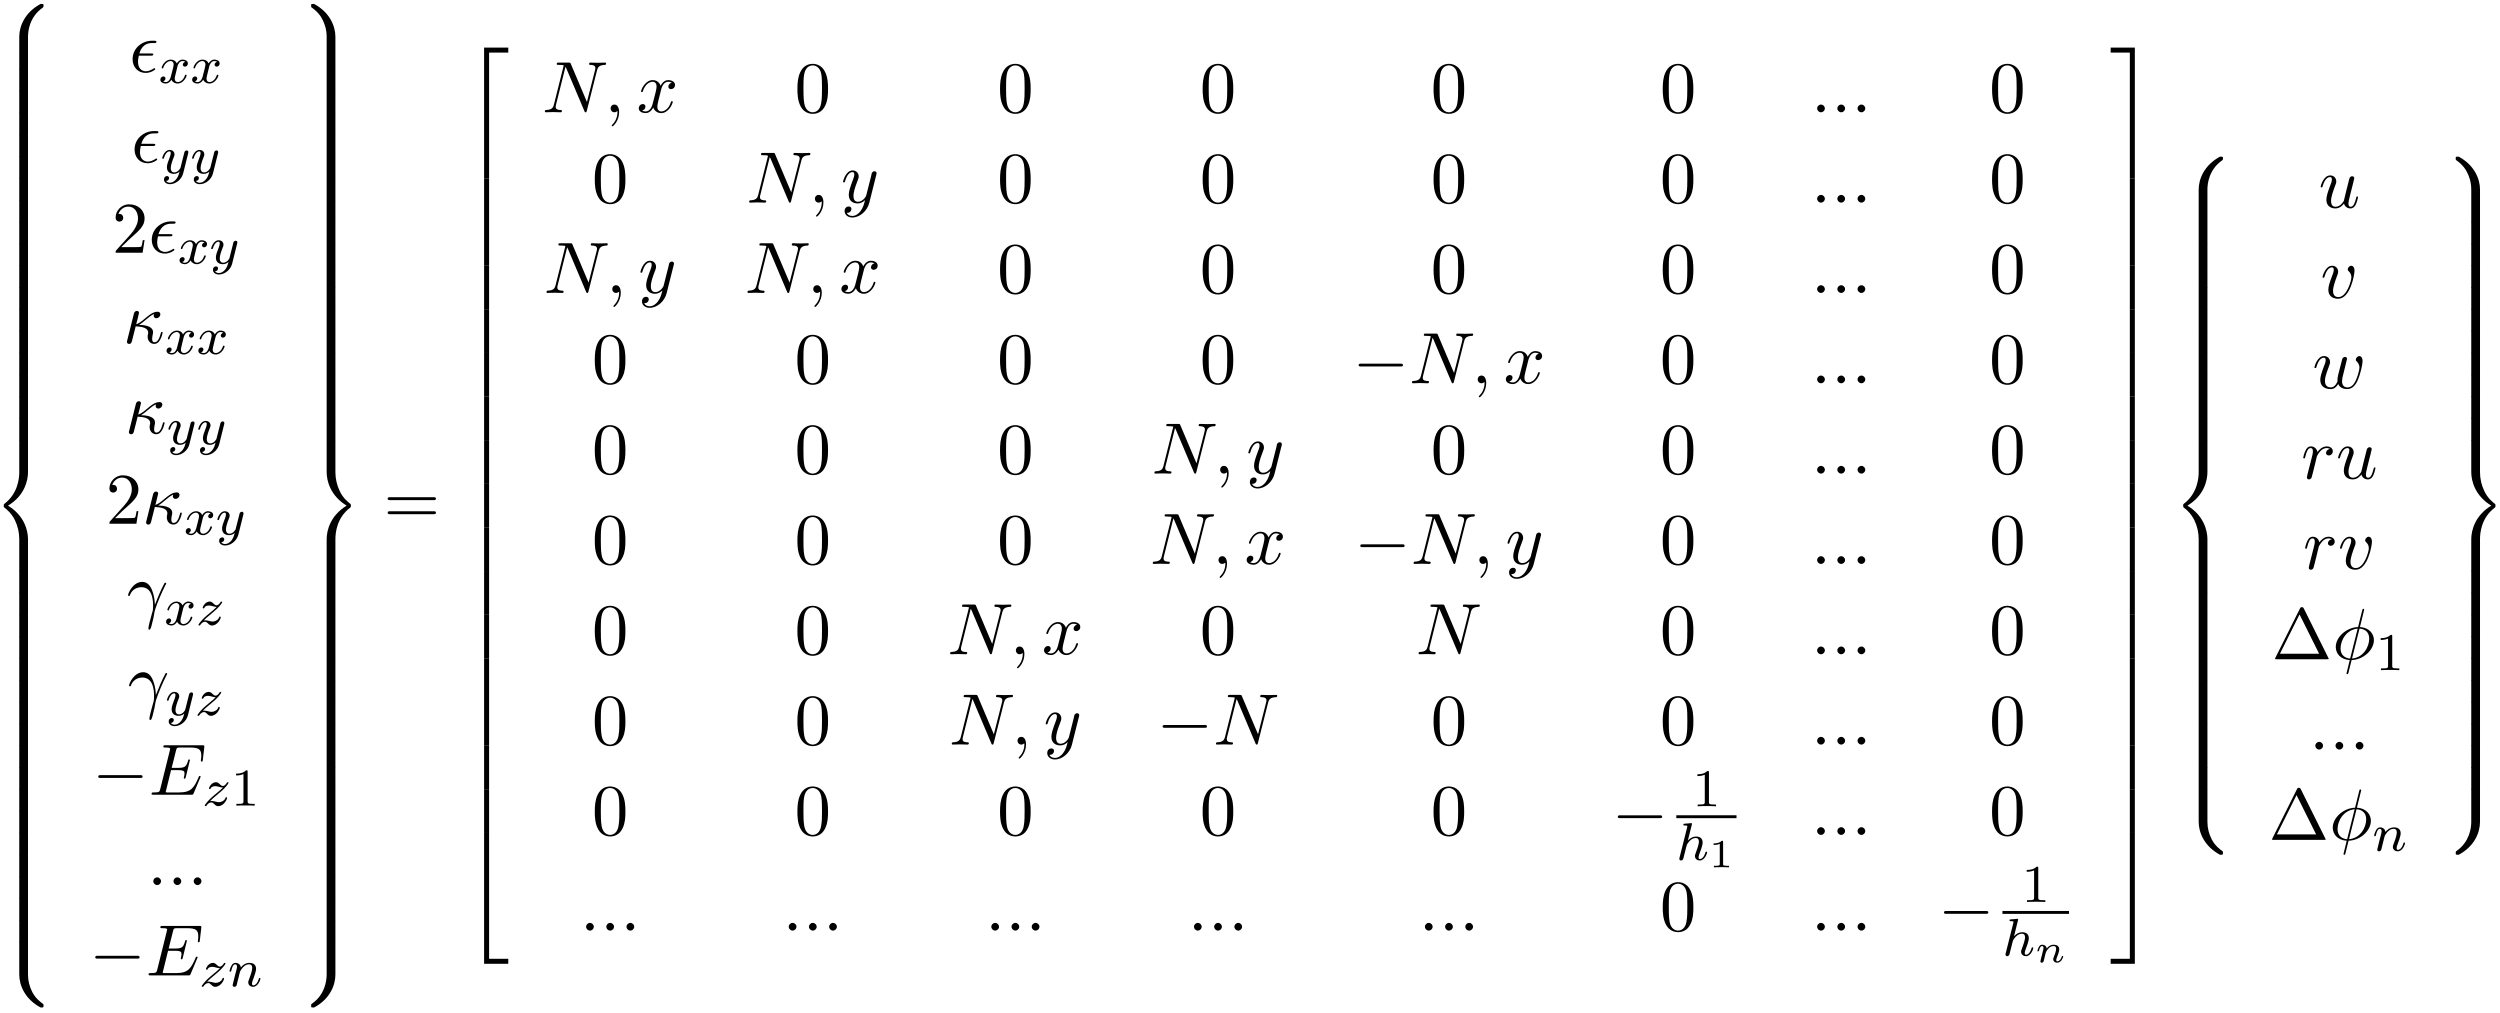<?xml version="1.0" encoding="UTF-8"?>
<svg xmlns="http://www.w3.org/2000/svg" xmlns:xlink="http://www.w3.org/1999/xlink" width="375pt" height="152pt" viewBox="0 0 375 152" version="1.1">
<defs>
<g>
<symbol overflow="visible" id="glyph0-0">
<path style="stroke:none;" d=""/>
</symbol>
<symbol overflow="visible" id="glyph0-1">
<path style="stroke:none;" d="M 5.5 4.938 C 5.5 4.047 5.734 1.969 7.672 0.594 C 7.812 0.484 7.828 0.469 7.828 0.266 C 7.828 0.016 7.812 0.016 7.547 0.016 L 7.375 0.016 C 5.031 1.281 4.188 3.344 4.188 4.938 L 4.188 9.625 C 4.188 9.906 4.203 9.922 4.5 9.922 L 5.188 9.922 C 5.484 9.922 5.5 9.906 5.5 9.625 Z M 5.5 4.938 "/>
</symbol>
<symbol overflow="visible" id="glyph0-2">
<path style="stroke:none;" d="M 5.5 0.188 C 5.5 -0.094 5.484 -0.109 5.188 -0.109 L 4.5 -0.109 C 4.203 -0.109 4.188 -0.094 4.188 0.188 L 4.188 3.094 C 4.188 3.375 4.203 3.375 4.5 3.375 L 5.188 3.375 C 5.484 3.375 5.5 3.375 5.5 3.094 Z M 5.5 0.188 "/>
</symbol>
<symbol overflow="visible" id="glyph0-3">
<path style="stroke:none;" d="M 4.188 19.453 C 4.188 19.734 4.203 19.734 4.5 19.734 L 5.188 19.734 C 5.484 19.734 5.5 19.734 5.5 19.453 L 5.5 14.844 C 5.5 13.531 4.938 11.297 2.5 9.812 C 4.969 8.328 5.5 6.078 5.5 4.781 L 5.5 0.188 C 5.5 -0.094 5.484 -0.109 5.188 -0.109 L 4.5 -0.109 C 4.203 -0.109 4.188 -0.094 4.188 0.188 L 4.188 4.797 C 4.188 5.719 3.984 7.984 1.984 9.516 C 1.859 9.609 1.859 9.625 1.859 9.812 C 1.859 10.016 1.859 10.016 1.984 10.125 C 2.266 10.344 3.016 10.922 3.547 12.016 C 3.969 12.891 4.188 13.859 4.188 14.828 Z M 4.188 19.453 "/>
</symbol>
<symbol overflow="visible" id="glyph0-4">
<path style="stroke:none;" d="M 7.547 9.812 C 7.812 9.812 7.828 9.797 7.828 9.547 C 7.828 9.344 7.812 9.328 7.781 9.297 C 7.438 9.047 6.656 8.5 6.141 7.5 C 5.719 6.656 5.5 5.828 5.5 4.875 L 5.5 0.188 C 5.5 -0.094 5.484 -0.109 5.188 -0.109 L 4.5 -0.109 C 4.203 -0.109 4.188 -0.094 4.188 0.188 L 4.188 4.875 C 4.188 6.484 5.031 8.547 7.375 9.812 Z M 7.547 9.812 "/>
</symbol>
<symbol overflow="visible" id="glyph0-5">
<path style="stroke:none;" d="M 4.188 9.625 C 4.188 9.906 4.203 9.922 4.5 9.922 L 5.188 9.922 C 5.484 9.922 5.5 9.906 5.5 9.625 L 5.5 4.938 C 5.5 3.344 4.656 1.281 2.312 0.016 L 2.156 0.016 C 1.859 0.016 1.859 0.016 1.859 0.266 C 1.859 0.469 1.859 0.484 1.906 0.516 C 2.25 0.766 3.031 1.312 3.547 2.328 C 3.844 2.906 4.188 3.766 4.188 4.938 Z M 4.188 9.625 "/>
</symbol>
<symbol overflow="visible" id="glyph0-6">
<path style="stroke:none;" d="M 5.5 14.828 C 5.5 13.922 5.688 11.641 7.703 10.125 C 7.812 10.016 7.828 10.016 7.828 9.812 C 7.828 9.625 7.812 9.609 7.703 9.516 C 7.422 9.297 6.656 8.719 6.141 7.609 C 5.719 6.734 5.5 5.766 5.5 4.797 L 5.5 0.188 C 5.5 -0.094 5.484 -0.109 5.188 -0.109 L 4.5 -0.109 C 4.203 -0.109 4.188 -0.094 4.188 0.188 L 4.188 4.781 C 4.188 6.109 4.75 8.328 7.188 9.812 C 4.719 11.312 4.188 13.562 4.188 14.844 L 4.188 19.453 C 4.188 19.734 4.203 19.734 4.5 19.734 L 5.188 19.734 C 5.484 19.734 5.5 19.734 5.5 19.453 Z M 5.5 14.828 "/>
</symbol>
<symbol overflow="visible" id="glyph0-7">
<path style="stroke:none;" d="M 4.188 4.875 C 4.188 5.828 3.922 7.875 2 9.234 C 1.859 9.328 1.859 9.344 1.859 9.547 C 1.859 9.797 1.859 9.812 2.156 9.812 L 2.312 9.812 C 4.672 8.547 5.5 6.484 5.5 4.875 L 5.5 0.188 C 5.5 -0.094 5.484 -0.109 5.188 -0.109 L 4.5 -0.109 C 4.203 -0.109 4.188 -0.094 4.188 0.188 Z M 4.188 4.875 "/>
</symbol>
<symbol overflow="visible" id="glyph0-8">
<path style="stroke:none;" d="M 3.562 19.188 L 4.312 19.188 L 4.312 0.328 L 7.188 0.328 L 7.188 -0.422 L 3.562 -0.422 Z M 3.562 19.188 "/>
</symbol>
<symbol overflow="visible" id="glyph0-9">
<path style="stroke:none;" d="M 3.562 6.547 L 4.312 6.547 L 4.312 -0.016 L 3.562 -0.016 Z M 3.562 6.547 "/>
</symbol>
<symbol overflow="visible" id="glyph0-10">
<path style="stroke:none;" d="M 3.562 19.188 L 7.188 19.188 L 7.188 18.438 L 4.312 18.438 L 4.312 -0.438 L 3.562 -0.438 Z M 3.562 19.188 "/>
</symbol>
<symbol overflow="visible" id="glyph0-11">
<path style="stroke:none;" d="M 2.953 19.188 L 3.703 19.188 L 3.703 -0.422 L 0.078 -0.422 L 0.078 0.328 L 2.953 0.328 Z M 2.953 19.188 "/>
</symbol>
<symbol overflow="visible" id="glyph0-12">
<path style="stroke:none;" d="M 2.953 6.547 L 3.703 6.547 L 3.703 -0.016 L 2.953 -0.016 Z M 2.953 6.547 "/>
</symbol>
<symbol overflow="visible" id="glyph0-13">
<path style="stroke:none;" d="M 2.953 18.438 L 0.078 18.438 L 0.078 19.188 L 3.703 19.188 L 3.703 -0.438 L 2.953 -0.438 Z M 2.953 18.438 "/>
</symbol>
<symbol overflow="visible" id="glyph1-0">
<path style="stroke:none;" d=""/>
</symbol>
<symbol overflow="visible" id="glyph1-1">
<path style="stroke:none;" d="M 3.25 -2.469 C 3.422 -2.469 3.625 -2.469 3.625 -2.656 C 3.625 -2.797 3.484 -2.797 3.297 -2.797 L 1.531 -2.797 C 1.797 -3.734 2.406 -4.359 3.406 -4.359 L 3.734 -4.359 C 3.922 -4.359 4.094 -4.359 4.094 -4.547 C 4.094 -4.703 3.953 -4.703 3.781 -4.703 L 3.391 -4.703 C 1.969 -4.703 0.516 -3.609 0.516 -1.938 C 0.516 -0.734 1.328 0.125 2.484 0.125 C 3.203 0.125 3.906 -0.312 3.906 -0.438 C 3.906 -0.469 3.891 -0.594 3.797 -0.594 C 3.781 -0.594 3.75 -0.594 3.656 -0.531 C 3.312 -0.312 2.906 -0.125 2.516 -0.125 C 1.875 -0.125 1.328 -0.578 1.328 -1.531 C 1.328 -1.922 1.422 -2.328 1.453 -2.469 Z M 3.25 -2.469 "/>
</symbol>
<symbol overflow="visible" id="glyph1-2">
<path style="stroke:none;" d="M 0.641 -0.422 C 0.594 -0.266 0.594 -0.25 0.594 -0.172 C 0.594 0.016 0.75 0.125 0.922 0.125 C 1.25 0.125 1.312 -0.141 1.391 -0.484 C 1.5 -0.891 1.438 -0.672 1.906 -2.516 C 2.828 -2.469 3.781 -2.297 3.781 -1.578 C 3.781 -1.5 3.781 -1.453 3.75 -1.344 C 3.703 -1.172 3.703 -1.047 3.703 -0.953 C 3.703 -0.312 4.141 0.125 4.703 0.125 C 5.047 0.125 5.328 -0.078 5.547 -0.453 C 5.828 -0.906 5.953 -1.531 5.953 -1.562 C 5.953 -1.672 5.859 -1.672 5.828 -1.672 C 5.719 -1.672 5.703 -1.625 5.672 -1.469 C 5.469 -0.719 5.219 -0.125 4.719 -0.125 C 4.5 -0.125 4.375 -0.266 4.375 -0.641 C 4.375 -0.812 4.422 -1.062 4.453 -1.25 C 4.484 -1.359 4.516 -1.5 4.516 -1.609 C 4.516 -2.641 3.016 -2.719 2.406 -2.734 C 2.766 -2.938 3.109 -3.234 3.406 -3.484 C 3.906 -3.906 4.219 -4.172 4.656 -4.359 C 4.641 -4.297 4.609 -4.172 4.609 -4.109 C 4.609 -3.984 4.672 -3.734 5.016 -3.734 C 5.359 -3.734 5.609 -4.047 5.609 -4.312 C 5.609 -4.422 5.562 -4.703 5.172 -4.703 C 4.5 -4.703 3.859 -4.156 3.375 -3.75 C 2.641 -3.125 2.375 -2.953 1.984 -2.828 C 2.016 -2.938 2.156 -3.484 2.203 -3.672 C 2.266 -3.953 2.406 -4.469 2.406 -4.531 C 2.406 -4.719 2.266 -4.828 2.078 -4.828 C 2.047 -4.828 1.75 -4.828 1.641 -4.422 Z M 0.641 -0.422 "/>
</symbol>
<symbol overflow="visible" id="glyph1-3">
<path style="stroke:none;" d="M 0.453 -2.766 C 0.875 -4.031 2.062 -4.031 2.188 -4.031 C 3.828 -4.031 3.953 -2.125 3.953 -1.266 C 3.953 -0.594 3.891 -0.422 3.812 -0.203 C 3.578 0.594 3.25 1.859 3.25 2.156 C 3.25 2.266 3.297 2.344 3.391 2.344 C 3.531 2.344 3.625 2.109 3.734 1.688 C 3.984 0.781 4.094 0.156 4.141 -0.188 C 4.172 -0.328 4.188 -0.469 4.234 -0.609 C 4.578 -1.688 5.281 -3.312 5.719 -4.172 C 5.797 -4.312 5.922 -4.547 5.922 -4.594 C 5.922 -4.703 5.812 -4.703 5.797 -4.703 C 5.766 -4.703 5.688 -4.703 5.656 -4.625 C 5.094 -3.594 4.656 -2.5 4.219 -1.391 C 4.203 -1.734 4.203 -2.562 3.781 -3.625 C 3.516 -4.281 3.078 -4.828 2.328 -4.828 C 0.953 -4.828 0.203 -3.156 0.203 -2.828 C 0.203 -2.719 0.297 -2.719 0.406 -2.719 Z M 0.453 -2.766 "/>
</symbol>
<symbol overflow="visible" id="glyph1-4">
<path style="stroke:none;" d="M 7.719 -2.547 C 7.75 -2.594 7.781 -2.672 7.781 -2.688 C 7.781 -2.703 7.781 -2.812 7.641 -2.812 C 7.547 -2.812 7.531 -2.75 7.5 -2.688 C 6.797 -1.062 6.391 -0.344 4.531 -0.344 L 2.938 -0.344 C 2.781 -0.344 2.766 -0.344 2.688 -0.344 C 2.578 -0.359 2.547 -0.375 2.547 -0.453 C 2.547 -0.484 2.547 -0.516 2.609 -0.703 L 3.344 -3.688 L 4.422 -3.688 C 5.359 -3.688 5.359 -3.453 5.359 -3.188 C 5.359 -3.109 5.359 -2.984 5.281 -2.656 C 5.25 -2.594 5.25 -2.562 5.25 -2.531 C 5.25 -2.469 5.297 -2.406 5.391 -2.406 C 5.469 -2.406 5.5 -2.469 5.547 -2.625 L 6.172 -5.188 C 6.172 -5.25 6.125 -5.297 6.047 -5.297 C 5.938 -5.297 5.922 -5.234 5.891 -5.109 C 5.656 -4.281 5.469 -4.031 4.453 -4.031 L 3.438 -4.031 L 4.094 -6.656 C 4.188 -7.031 4.203 -7.078 4.672 -7.078 L 6.219 -7.078 C 7.547 -7.078 7.875 -6.766 7.875 -5.875 C 7.875 -5.609 7.875 -5.578 7.828 -5.297 C 7.828 -5.219 7.812 -5.141 7.812 -5.094 C 7.812 -5.031 7.859 -4.969 7.953 -4.969 C 8.078 -4.969 8.078 -5.031 8.109 -5.234 L 8.328 -7.125 C 8.359 -7.422 8.297 -7.422 8.031 -7.422 L 2.516 -7.422 C 2.297 -7.422 2.188 -7.422 2.188 -7.203 C 2.188 -7.078 2.297 -7.078 2.5 -7.078 C 2.906 -7.078 3.203 -7.078 3.203 -6.875 C 3.203 -6.844 3.203 -6.812 3.156 -6.625 L 1.719 -0.844 C 1.609 -0.422 1.578 -0.344 0.719 -0.344 C 0.531 -0.344 0.422 -0.344 0.422 -0.125 C 0.422 0 0.516 0 0.719 0 L 6.375 0 C 6.625 0 6.641 -0.016 6.719 -0.188 Z M 7.719 -2.547 "/>
</symbol>
<symbol overflow="visible" id="glyph1-5">
<path style="stroke:none;" d="M 2.094 -0.578 C 2.094 -0.891 1.828 -1.156 1.516 -1.156 C 1.203 -1.156 0.938 -0.891 0.938 -0.578 C 0.938 -0.266 1.203 0 1.516 0 C 1.828 0 2.094 -0.266 2.094 -0.578 Z M 2.094 -0.578 "/>
</symbol>
<symbol overflow="visible" id="glyph1-6">
<path style="stroke:none;" d="M 8.25 -6.297 C 8.359 -6.734 8.547 -7.078 9.422 -7.109 C 9.484 -7.109 9.609 -7.125 9.609 -7.328 C 9.609 -7.344 9.609 -7.453 9.469 -7.453 C 9.109 -7.453 8.719 -7.422 8.359 -7.422 C 8 -7.422 7.609 -7.453 7.25 -7.453 C 7.188 -7.453 7.062 -7.453 7.062 -7.234 C 7.062 -7.109 7.172 -7.109 7.25 -7.109 C 7.875 -7.094 8 -6.875 8 -6.625 C 8 -6.594 7.969 -6.438 7.969 -6.406 L 6.734 -1.547 L 4.328 -7.234 C 4.25 -7.438 4.234 -7.453 3.984 -7.453 L 2.516 -7.453 C 2.297 -7.453 2.203 -7.453 2.203 -7.234 C 2.203 -7.109 2.297 -7.109 2.516 -7.109 C 2.562 -7.109 3.25 -7.109 3.25 -7.016 L 1.781 -1.156 C 1.672 -0.719 1.5 -0.375 0.609 -0.344 C 0.547 -0.344 0.422 -0.328 0.422 -0.125 C 0.422 -0.047 0.484 0 0.562 0 C 0.922 0 1.297 -0.031 1.656 -0.031 C 2.031 -0.031 2.422 0 2.781 0 C 2.828 0 2.984 0 2.984 -0.219 C 2.984 -0.328 2.875 -0.344 2.766 -0.344 C 2.125 -0.359 2.047 -0.594 2.047 -0.812 C 2.047 -0.891 2.047 -0.953 2.078 -1.062 L 3.516 -6.828 C 3.562 -6.766 3.562 -6.734 3.625 -6.625 L 6.344 -0.203 C 6.406 -0.016 6.453 0 6.547 0 C 6.656 0 6.656 -0.031 6.719 -0.234 Z M 8.25 -6.297 "/>
</symbol>
<symbol overflow="visible" id="glyph1-7">
<path style="stroke:none;" d="M 2.219 -0.016 C 2.219 -0.734 1.938 -1.156 1.516 -1.156 C 1.156 -1.156 0.938 -0.891 0.938 -0.578 C 0.938 -0.281 1.156 0 1.516 0 C 1.641 0 1.781 -0.047 1.891 -0.141 C 1.938 -0.156 1.938 -0.172 1.953 -0.172 C 1.969 -0.172 1.969 -0.156 1.969 -0.016 C 1.969 0.797 1.594 1.453 1.234 1.812 C 1.109 1.938 1.109 1.953 1.109 1.984 C 1.109 2.062 1.172 2.109 1.219 2.109 C 1.344 2.109 2.219 1.266 2.219 -0.016 Z M 2.219 -0.016 "/>
</symbol>
<symbol overflow="visible" id="glyph1-8">
<path style="stroke:none;" d="M 3.641 -3.297 C 3.703 -3.578 3.953 -4.578 4.719 -4.578 C 4.781 -4.578 5.031 -4.578 5.266 -4.438 C 4.969 -4.391 4.75 -4.109 4.75 -3.844 C 4.75 -3.672 4.859 -3.469 5.156 -3.469 C 5.406 -3.469 5.75 -3.672 5.75 -4.094 C 5.75 -4.672 5.109 -4.828 4.734 -4.828 C 4.094 -4.828 3.719 -4.25 3.594 -3.984 C 3.312 -4.719 2.719 -4.828 2.406 -4.828 C 1.281 -4.828 0.656 -3.406 0.656 -3.141 C 0.656 -3.031 0.766 -3.031 0.781 -3.031 C 0.875 -3.031 0.906 -3.047 0.922 -3.156 C 1.297 -4.312 2.016 -4.578 2.391 -4.578 C 2.594 -4.578 2.984 -4.484 2.984 -3.844 C 2.984 -3.516 2.797 -2.781 2.391 -1.25 C 2.219 -0.578 1.828 -0.125 1.359 -0.125 C 1.281 -0.125 1.031 -0.125 0.812 -0.266 C 1.078 -0.312 1.312 -0.547 1.312 -0.844 C 1.312 -1.141 1.078 -1.234 0.922 -1.234 C 0.594 -1.234 0.312 -0.953 0.312 -0.594 C 0.312 -0.094 0.859 0.125 1.344 0.125 C 2.062 0.125 2.453 -0.641 2.484 -0.703 C 2.625 -0.312 3.016 0.125 3.672 0.125 C 4.781 0.125 5.406 -1.281 5.406 -1.562 C 5.406 -1.672 5.312 -1.672 5.281 -1.672 C 5.188 -1.672 5.156 -1.625 5.141 -1.547 C 4.781 -0.375 4.031 -0.125 3.688 -0.125 C 3.266 -0.125 3.094 -0.469 3.094 -0.844 C 3.094 -1.078 3.156 -1.312 3.266 -1.797 Z M 3.641 -3.297 "/>
</symbol>
<symbol overflow="visible" id="glyph1-9">
<path style="stroke:none;" d="M 5.297 -4.156 C 5.344 -4.312 5.344 -4.328 5.344 -4.406 C 5.344 -4.609 5.188 -4.703 5.031 -4.703 C 4.922 -4.703 4.75 -4.641 4.641 -4.469 C 4.625 -4.422 4.531 -4.078 4.5 -3.875 C 4.422 -3.594 4.344 -3.297 4.281 -3.016 L 3.781 -1.047 C 3.734 -0.891 3.266 -0.125 2.547 -0.125 C 2 -0.125 1.875 -0.594 1.875 -1 C 1.875 -1.5 2.062 -2.188 2.438 -3.141 C 2.609 -3.594 2.656 -3.703 2.656 -3.922 C 2.656 -4.422 2.297 -4.828 1.75 -4.828 C 0.719 -4.828 0.312 -3.234 0.312 -3.141 C 0.312 -3.031 0.422 -3.031 0.453 -3.031 C 0.562 -3.031 0.562 -3.047 0.625 -3.234 C 0.922 -4.25 1.359 -4.578 1.719 -4.578 C 1.812 -4.578 2 -4.578 2 -4.234 C 2 -3.953 1.891 -3.672 1.812 -3.469 C 1.375 -2.312 1.172 -1.688 1.172 -1.172 C 1.172 -0.203 1.859 0.125 2.516 0.125 C 2.938 0.125 3.297 -0.062 3.609 -0.375 C 3.469 0.203 3.344 0.734 2.906 1.312 C 2.625 1.672 2.203 2 1.703 2 C 1.547 2 1.062 1.969 0.875 1.531 C 1.047 1.531 1.188 1.531 1.344 1.406 C 1.453 1.312 1.562 1.172 1.562 0.953 C 1.562 0.625 1.266 0.578 1.156 0.578 C 0.906 0.578 0.547 0.75 0.547 1.281 C 0.547 1.828 1.031 2.234 1.703 2.234 C 2.828 2.234 3.953 1.25 4.25 0.016 Z M 5.297 -4.156 "/>
</symbol>
<symbol overflow="visible" id="glyph1-10">
<path style="stroke:none;" d="M 3.812 -0.609 C 3.938 -0.156 4.312 0.125 4.781 0.125 C 5.172 0.125 5.422 -0.125 5.594 -0.484 C 5.781 -0.875 5.922 -1.531 5.922 -1.562 C 5.922 -1.672 5.828 -1.672 5.797 -1.672 C 5.688 -1.672 5.672 -1.625 5.641 -1.469 C 5.484 -0.859 5.281 -0.125 4.828 -0.125 C 4.594 -0.125 4.484 -0.266 4.484 -0.625 C 4.484 -0.859 4.609 -1.375 4.703 -1.75 L 5 -2.938 C 5.031 -3.094 5.141 -3.516 5.188 -3.672 C 5.25 -3.922 5.359 -4.344 5.359 -4.406 C 5.359 -4.609 5.203 -4.703 5.031 -4.703 C 4.984 -4.703 4.703 -4.688 4.609 -4.312 C 4.406 -3.516 3.922 -1.609 3.797 -1.031 C 3.781 -1 3.344 -0.125 2.547 -0.125 C 1.984 -0.125 1.875 -0.609 1.875 -1.016 C 1.875 -1.625 2.188 -2.484 2.469 -3.234 C 2.594 -3.562 2.656 -3.719 2.656 -3.922 C 2.656 -4.422 2.297 -4.828 1.75 -4.828 C 0.719 -4.828 0.312 -3.234 0.312 -3.141 C 0.312 -3.031 0.422 -3.031 0.453 -3.031 C 0.562 -3.031 0.562 -3.047 0.625 -3.234 C 0.891 -4.172 1.312 -4.578 1.719 -4.578 C 1.828 -4.578 2 -4.562 2 -4.219 C 2 -3.953 1.875 -3.641 1.812 -3.484 C 1.406 -2.406 1.172 -1.719 1.172 -1.188 C 1.172 -0.156 1.938 0.125 2.516 0.125 C 3.234 0.125 3.625 -0.375 3.812 -0.609 Z M 3.812 -0.609 "/>
</symbol>
<symbol overflow="visible" id="glyph1-11">
<path style="stroke:none;" d="M 5.109 -4.062 C 5.109 -4.641 4.828 -4.828 4.625 -4.828 C 4.359 -4.828 4.094 -4.531 4.094 -4.297 C 4.094 -4.156 4.141 -4.094 4.266 -3.969 C 4.5 -3.75 4.641 -3.469 4.641 -3.078 C 4.641 -2.625 3.969 -0.125 2.688 -0.125 C 2.141 -0.125 1.891 -0.5 1.891 -1.062 C 1.891 -1.672 2.188 -2.469 2.516 -3.375 C 2.594 -3.562 2.656 -3.719 2.656 -3.922 C 2.656 -4.422 2.297 -4.828 1.75 -4.828 C 0.734 -4.828 0.312 -3.234 0.312 -3.141 C 0.312 -3.031 0.422 -3.031 0.453 -3.031 C 0.562 -3.031 0.562 -3.047 0.625 -3.234 C 0.938 -4.328 1.406 -4.578 1.719 -4.578 C 1.812 -4.578 2 -4.578 2 -4.234 C 2 -3.953 1.891 -3.672 1.812 -3.469 C 1.328 -2.203 1.188 -1.703 1.188 -1.234 C 1.188 -0.047 2.156 0.125 2.656 0.125 C 4.484 0.125 5.109 -3.484 5.109 -4.062 Z M 5.109 -4.062 "/>
</symbol>
<symbol overflow="visible" id="glyph1-12">
<path style="stroke:none;" d="M 5.031 -3.703 C 5.094 -3.938 5.203 -4.344 5.203 -4.406 C 5.203 -4.609 5.047 -4.703 4.891 -4.703 C 4.75 -4.703 4.562 -4.609 4.484 -4.391 C 4.453 -4.312 3.938 -2.234 3.859 -1.953 C 3.781 -1.625 3.766 -1.422 3.766 -1.234 C 3.766 -1.109 3.766 -1.094 3.781 -1.031 C 3.516 -0.453 3.203 -0.125 2.766 -0.125 C 1.891 -0.125 1.891 -0.922 1.891 -1.109 C 1.891 -1.469 1.953 -1.891 2.469 -3.234 C 2.578 -3.562 2.656 -3.703 2.656 -3.922 C 2.656 -4.422 2.297 -4.828 1.75 -4.828 C 0.719 -4.828 0.312 -3.234 0.312 -3.141 C 0.312 -3.031 0.422 -3.031 0.453 -3.031 C 0.562 -3.031 0.562 -3.047 0.625 -3.234 C 0.922 -4.25 1.344 -4.578 1.719 -4.578 C 1.828 -4.578 2 -4.562 2 -4.219 C 2 -3.953 1.875 -3.641 1.797 -3.453 C 1.312 -2.172 1.188 -1.672 1.188 -1.25 C 1.188 -0.266 1.922 0.125 2.734 0.125 C 2.922 0.125 3.438 0.125 3.875 -0.641 C 4.156 0.047 4.906 0.125 5.234 0.125 C 6.047 0.125 6.531 -0.562 6.812 -1.219 C 7.188 -2.078 7.531 -3.531 7.531 -4.062 C 7.531 -4.656 7.234 -4.828 7.062 -4.828 C 6.781 -4.828 6.516 -4.531 6.516 -4.297 C 6.516 -4.156 6.578 -4.094 6.672 -4 C 6.797 -3.875 7.062 -3.594 7.062 -3.078 C 7.062 -2.703 6.75 -1.641 6.469 -1.078 C 6.188 -0.5 5.797 -0.125 5.266 -0.125 C 4.75 -0.125 4.453 -0.453 4.453 -1.062 C 4.453 -1.375 4.531 -1.719 4.578 -1.859 Z M 5.031 -3.703 "/>
</symbol>
<symbol overflow="visible" id="glyph1-13">
<path style="stroke:none;" d="M 0.953 -0.641 C 0.922 -0.484 0.859 -0.234 0.859 -0.172 C 0.859 0.016 1.016 0.125 1.172 0.125 C 1.312 0.125 1.5 0.031 1.578 -0.188 C 1.609 -0.234 1.969 -1.719 2.016 -1.906 C 2.109 -2.266 2.297 -3.031 2.359 -3.328 C 2.406 -3.469 2.719 -3.984 2.984 -4.219 C 3.062 -4.297 3.375 -4.578 3.844 -4.578 C 4.141 -4.578 4.297 -4.453 4.312 -4.453 C 3.984 -4.391 3.734 -4.141 3.734 -3.844 C 3.734 -3.672 3.859 -3.469 4.156 -3.469 C 4.453 -3.469 4.75 -3.719 4.75 -4.109 C 4.75 -4.5 4.406 -4.828 3.844 -4.828 C 3.141 -4.828 2.656 -4.281 2.453 -3.984 C 2.359 -4.469 1.969 -4.828 1.469 -4.828 C 0.953 -4.828 0.75 -4.391 0.656 -4.203 C 0.453 -3.828 0.312 -3.172 0.312 -3.141 C 0.312 -3.031 0.422 -3.031 0.453 -3.031 C 0.562 -3.031 0.562 -3.047 0.625 -3.281 C 0.812 -4.062 1.031 -4.578 1.422 -4.578 C 1.609 -4.578 1.766 -4.5 1.766 -4.078 C 1.766 -3.844 1.734 -3.734 1.594 -3.156 Z M 0.953 -0.641 "/>
</symbol>
<symbol overflow="visible" id="glyph1-14">
<path style="stroke:none;" d="M 4.766 -7.312 C 4.766 -7.328 4.797 -7.453 4.797 -7.453 C 4.797 -7.469 4.797 -7.562 4.672 -7.562 C 4.562 -7.562 4.547 -7.531 4.5 -7.344 L 3.875 -4.828 C 2.141 -4.781 0.531 -3.328 0.531 -1.844 C 0.531 -0.812 1.297 0.047 2.625 0.125 C 2.547 0.469 2.469 0.812 2.375 1.156 C 2.25 1.672 2.141 2.078 2.141 2.109 C 2.141 2.219 2.219 2.234 2.266 2.234 C 2.328 2.234 2.344 2.219 2.375 2.188 C 2.406 2.172 2.469 1.906 2.5 1.75 L 2.906 0.125 C 4.672 0.078 6.25 -1.391 6.25 -2.859 C 6.25 -3.719 5.672 -4.719 4.156 -4.828 Z M 2.688 -0.109 C 2.031 -0.141 1.25 -0.531 1.25 -1.609 C 1.25 -2.922 2.188 -4.453 3.812 -4.594 Z M 4.094 -4.594 C 4.922 -4.547 5.547 -4.047 5.547 -3.094 C 5.547 -1.797 4.609 -0.234 2.969 -0.109 Z M 4.094 -4.594 "/>
</symbol>
<symbol overflow="visible" id="glyph2-0">
<path style="stroke:none;" d=""/>
</symbol>
<symbol overflow="visible" id="glyph2-1">
<path style="stroke:none;" d="M 4 -3.172 C 3.641 -3.094 3.625 -2.781 3.625 -2.75 C 3.625 -2.578 3.766 -2.453 3.938 -2.453 C 4.109 -2.453 4.375 -2.594 4.375 -2.938 C 4.375 -3.391 3.875 -3.516 3.578 -3.516 C 3.219 -3.516 2.906 -3.25 2.719 -2.938 C 2.547 -3.359 2.141 -3.516 1.812 -3.516 C 0.938 -3.516 0.453 -2.516 0.453 -2.297 C 0.453 -2.219 0.516 -2.188 0.578 -2.188 C 0.672 -2.188 0.688 -2.234 0.703 -2.328 C 0.891 -2.906 1.375 -3.297 1.781 -3.297 C 2.094 -3.297 2.25 -3.062 2.25 -2.781 C 2.25 -2.625 2.156 -2.25 2.094 -2 C 2.031 -1.766 1.859 -1.062 1.812 -0.906 C 1.703 -0.484 1.422 -0.141 1.062 -0.141 C 1.031 -0.141 0.828 -0.141 0.656 -0.25 C 1.016 -0.344 1.016 -0.672 1.016 -0.688 C 1.016 -0.875 0.875 -0.984 0.703 -0.984 C 0.484 -0.984 0.25 -0.797 0.25 -0.5 C 0.25 -0.125 0.641 0.078 1.047 0.078 C 1.469 0.078 1.766 -0.234 1.906 -0.5 C 2.094 -0.109 2.453 0.078 2.844 0.078 C 3.703 0.078 4.188 -0.922 4.188 -1.141 C 4.188 -1.219 4.125 -1.25 4.062 -1.25 C 3.969 -1.25 3.953 -1.188 3.922 -1.109 C 3.766 -0.578 3.312 -0.141 2.859 -0.141 C 2.594 -0.141 2.406 -0.312 2.406 -0.656 C 2.406 -0.812 2.453 -1 2.562 -1.438 C 2.609 -1.688 2.781 -2.375 2.828 -2.531 C 2.938 -2.953 3.219 -3.297 3.578 -3.297 C 3.625 -3.297 3.828 -3.297 4 -3.172 Z M 4 -3.172 "/>
</symbol>
<symbol overflow="visible" id="glyph2-2">
<path style="stroke:none;" d="M 4.125 -3 C 4.156 -3.109 4.156 -3.125 4.156 -3.188 C 4.156 -3.391 4 -3.438 3.906 -3.438 C 3.859 -3.438 3.688 -3.422 3.578 -3.219 C 3.562 -3.172 3.484 -2.891 3.453 -2.719 L 2.969 -0.812 C 2.969 -0.781 2.625 -0.141 2.047 -0.141 C 1.656 -0.141 1.516 -0.438 1.516 -0.781 C 1.516 -1.25 1.781 -1.953 1.969 -2.422 C 2.047 -2.625 2.078 -2.688 2.078 -2.844 C 2.078 -3.281 1.719 -3.516 1.359 -3.516 C 0.562 -3.516 0.234 -2.391 0.234 -2.297 C 0.234 -2.219 0.297 -2.188 0.359 -2.188 C 0.469 -2.188 0.469 -2.234 0.5 -2.312 C 0.703 -3.016 1.047 -3.297 1.328 -3.297 C 1.453 -3.297 1.516 -3.219 1.516 -3.031 C 1.516 -2.859 1.453 -2.672 1.406 -2.531 C 1.078 -1.688 0.938 -1.281 0.938 -0.906 C 0.938 -0.125 1.531 0.078 2 0.078 C 2.375 0.078 2.641 -0.094 2.844 -0.266 C 2.719 0.172 2.641 0.484 2.344 0.875 C 2.078 1.188 1.766 1.406 1.406 1.406 C 1.266 1.406 0.969 1.375 0.812 1.141 C 1.234 1.109 1.266 0.75 1.266 0.703 C 1.266 0.516 1.109 0.406 0.953 0.406 C 0.766 0.406 0.5 0.547 0.5 0.938 C 0.5 1.312 0.844 1.625 1.406 1.625 C 2.219 1.625 3.125 0.969 3.375 0.016 Z M 4.125 -3 "/>
</symbol>
<symbol overflow="visible" id="glyph2-3">
<path style="stroke:none;" d="M 1.156 -0.688 C 1.438 -0.984 1.531 -1.078 2.234 -1.656 C 2.312 -1.734 2.875 -2.188 3.094 -2.406 C 3.594 -2.891 3.906 -3.328 3.906 -3.422 C 3.906 -3.484 3.844 -3.516 3.781 -3.516 C 3.703 -3.516 3.703 -3.5 3.625 -3.375 C 3.375 -3.016 3.203 -2.953 3.047 -2.953 C 2.906 -2.953 2.812 -3.016 2.641 -3.172 C 2.438 -3.375 2.281 -3.516 2.031 -3.516 C 1.391 -3.516 0.984 -2.797 0.984 -2.578 C 0.984 -2.578 0.984 -2.484 1.109 -2.484 C 1.188 -2.484 1.219 -2.516 1.25 -2.609 C 1.344 -2.844 1.688 -2.922 1.922 -2.922 C 2.109 -2.922 2.297 -2.875 2.5 -2.812 C 2.828 -2.719 2.906 -2.719 3.078 -2.719 C 2.922 -2.547 2.688 -2.328 2.078 -1.828 C 1.75 -1.547 1.406 -1.281 1.188 -1.062 C 0.609 -0.484 0.344 -0.094 0.344 -0.016 C 0.344 0.062 0.406 0.078 0.469 0.078 C 0.547 0.078 0.562 0.062 0.609 0 C 0.766 -0.234 1.016 -0.484 1.312 -0.484 C 1.5 -0.484 1.578 -0.422 1.734 -0.266 C 1.984 -0.016 2.125 0.078 2.359 0.078 C 3.188 0.078 3.688 -0.906 3.688 -1.156 C 3.688 -1.234 3.641 -1.266 3.562 -1.266 C 3.484 -1.266 3.469 -1.219 3.438 -1.125 C 3.281 -0.734 2.844 -0.516 2.453 -0.516 C 2.297 -0.516 2.125 -0.562 1.875 -0.625 C 1.547 -0.703 1.469 -0.703 1.344 -0.703 C 1.266 -0.703 1.219 -0.703 1.156 -0.688 Z M 1.156 -0.688 "/>
</symbol>
<symbol overflow="visible" id="glyph2-4">
<path style="stroke:none;" d="M 1.594 -1.312 C 1.625 -1.422 1.703 -1.734 1.719 -1.844 C 1.828 -2.281 1.828 -2.281 2.016 -2.547 C 2.281 -2.938 2.656 -3.297 3.188 -3.297 C 3.469 -3.297 3.641 -3.125 3.641 -2.75 C 3.641 -2.312 3.312 -1.406 3.156 -1.016 C 3.047 -0.75 3.047 -0.703 3.047 -0.594 C 3.047 -0.141 3.422 0.078 3.766 0.078 C 4.547 0.078 4.875 -1.031 4.875 -1.141 C 4.875 -1.219 4.812 -1.25 4.75 -1.25 C 4.656 -1.25 4.641 -1.188 4.625 -1.109 C 4.438 -0.453 4.094 -0.141 3.797 -0.141 C 3.672 -0.141 3.609 -0.219 3.609 -0.406 C 3.609 -0.594 3.672 -0.766 3.75 -0.969 C 3.859 -1.266 4.219 -2.188 4.219 -2.625 C 4.219 -3.234 3.797 -3.516 3.234 -3.516 C 2.578 -3.516 2.172 -3.125 1.938 -2.828 C 1.875 -3.266 1.531 -3.516 1.125 -3.516 C 0.844 -3.516 0.641 -3.328 0.516 -3.078 C 0.312 -2.703 0.234 -2.312 0.234 -2.297 C 0.234 -2.219 0.297 -2.188 0.359 -2.188 C 0.469 -2.188 0.469 -2.219 0.531 -2.438 C 0.625 -2.828 0.766 -3.297 1.094 -3.297 C 1.312 -3.297 1.359 -3.094 1.359 -2.922 C 1.359 -2.766 1.312 -2.625 1.25 -2.359 C 1.234 -2.297 1.109 -1.828 1.078 -1.719 L 0.781 -0.516 C 0.75 -0.391 0.703 -0.203 0.703 -0.172 C 0.703 0.016 0.859 0.078 0.969 0.078 C 1.109 0.078 1.234 -0.016 1.281 -0.109 C 1.312 -0.156 1.375 -0.438 1.406 -0.594 Z M 1.594 -1.312 "/>
</symbol>
<symbol overflow="visible" id="glyph2-5">
<path style="stroke:none;" d="M 2.328 -5.297 C 2.328 -5.312 2.359 -5.406 2.359 -5.422 C 2.359 -5.453 2.328 -5.531 2.234 -5.531 C 2.203 -5.531 1.953 -5.5 1.766 -5.484 L 1.328 -5.453 C 1.141 -5.438 1.062 -5.438 1.062 -5.297 C 1.062 -5.172 1.172 -5.172 1.281 -5.172 C 1.656 -5.172 1.656 -5.125 1.656 -5.062 C 1.656 -5.031 1.656 -5.016 1.625 -4.875 L 0.484 -0.344 C 0.453 -0.219 0.453 -0.172 0.453 -0.172 C 0.453 -0.031 0.562 0.078 0.719 0.078 C 0.844 0.078 0.953 0 1.016 -0.109 C 1.047 -0.156 1.109 -0.406 1.141 -0.562 L 1.328 -1.281 C 1.359 -1.391 1.438 -1.703 1.453 -1.812 C 1.578 -2.281 1.578 -2.297 1.75 -2.547 C 2.031 -2.938 2.406 -3.297 2.938 -3.297 C 3.219 -3.297 3.391 -3.125 3.391 -2.75 C 3.391 -2.312 3.047 -1.406 2.906 -1.016 C 2.797 -0.75 2.797 -0.703 2.797 -0.594 C 2.797 -0.141 3.172 0.078 3.516 0.078 C 4.297 0.078 4.625 -1.031 4.625 -1.141 C 4.625 -1.219 4.562 -1.25 4.5 -1.25 C 4.406 -1.25 4.391 -1.188 4.359 -1.109 C 4.172 -0.453 3.844 -0.141 3.531 -0.141 C 3.406 -0.141 3.344 -0.219 3.344 -0.406 C 3.344 -0.594 3.406 -0.766 3.484 -0.969 C 3.609 -1.266 3.953 -2.188 3.953 -2.625 C 3.953 -3.234 3.547 -3.516 2.969 -3.516 C 2.531 -3.516 2.109 -3.328 1.734 -2.906 Z M 2.328 -5.297 "/>
</symbol>
<symbol overflow="visible" id="glyph3-0">
<path style="stroke:none;" d=""/>
</symbol>
<symbol overflow="visible" id="glyph3-1">
<path style="stroke:none;" d="M 1.391 -0.844 L 2.547 -1.969 C 4.25 -3.469 4.891 -4.062 4.891 -5.141 C 4.891 -6.391 3.922 -7.266 2.578 -7.266 C 1.359 -7.266 0.547 -6.266 0.547 -5.297 C 0.547 -4.672 1.094 -4.672 1.125 -4.672 C 1.312 -4.672 1.688 -4.812 1.688 -5.25 C 1.688 -5.547 1.5 -5.828 1.109 -5.828 C 1.031 -5.828 1 -5.828 0.969 -5.812 C 1.219 -6.516 1.812 -6.922 2.438 -6.922 C 3.438 -6.922 3.906 -6.047 3.906 -5.141 C 3.906 -4.281 3.359 -3.406 2.766 -2.734 L 0.672 -0.406 C 0.547 -0.281 0.547 -0.266 0.547 0 L 4.594 0 L 4.891 -1.891 L 4.625 -1.891 C 4.562 -1.578 4.5 -1.094 4.391 -0.922 C 4.312 -0.844 3.594 -0.844 3.344 -0.844 Z M 1.391 -0.844 "/>
</symbol>
<symbol overflow="visible" id="glyph3-2">
<path style="stroke:none;" d="M 7.5 -3.562 C 7.656 -3.562 7.859 -3.562 7.859 -3.781 C 7.859 -4 7.656 -4 7.5 -4 L 0.969 -4 C 0.812 -4 0.609 -4 0.609 -3.781 C 0.609 -3.562 0.812 -3.562 0.984 -3.562 Z M 7.5 -1.453 C 7.656 -1.453 7.859 -1.453 7.859 -1.672 C 7.859 -1.891 7.656 -1.891 7.5 -1.891 L 0.984 -1.891 C 0.812 -1.891 0.609 -1.891 0.609 -1.672 C 0.609 -1.453 0.812 -1.453 0.969 -1.453 Z M 7.5 -1.453 "/>
</symbol>
<symbol overflow="visible" id="glyph3-3">
<path style="stroke:none;" d="M 5.016 -3.484 C 5.016 -4.359 4.969 -5.234 4.578 -6.047 C 4.078 -7.094 3.188 -7.266 2.719 -7.266 C 2.078 -7.266 1.281 -6.984 0.828 -5.969 C 0.484 -5.219 0.422 -4.359 0.422 -3.484 C 0.422 -2.672 0.469 -1.688 0.922 -0.859 C 1.391 0.016 2.188 0.234 2.719 0.234 C 3.297 0.234 4.141 0.016 4.609 -1.031 C 4.969 -1.781 5.016 -2.625 5.016 -3.484 Z M 2.719 0 C 2.297 0 1.641 -0.266 1.453 -1.312 C 1.328 -1.969 1.328 -2.984 1.328 -3.625 C 1.328 -4.312 1.328 -5.031 1.422 -5.625 C 1.625 -6.922 2.438 -7.031 2.719 -7.031 C 3.078 -7.031 3.797 -6.828 4 -5.75 C 4.109 -5.141 4.109 -4.312 4.109 -3.625 C 4.109 -2.797 4.109 -2.062 3.984 -1.359 C 3.828 -0.328 3.203 0 2.719 0 Z M 2.719 0 "/>
</symbol>
<symbol overflow="visible" id="glyph3-4">
<path style="stroke:none;" d="M 4.828 -7.609 C 4.75 -7.75 4.719 -7.812 4.531 -7.812 C 4.359 -7.812 4.328 -7.75 4.25 -7.609 L 0.562 -0.219 C 0.516 -0.125 0.516 -0.094 0.516 -0.094 C 0.516 0 0.578 0 0.75 0 L 8.328 0 C 8.5 0 8.562 0 8.562 -0.094 C 8.562 -0.094 8.562 -0.125 8.5 -0.219 Z M 4.188 -6.719 L 7.125 -0.828 L 1.25 -0.828 Z M 4.188 -6.719 "/>
</symbol>
<symbol overflow="visible" id="glyph4-0">
<path style="stroke:none;" d=""/>
</symbol>
<symbol overflow="visible" id="glyph4-1">
<path style="stroke:none;" d="M 7.188 -2.516 C 7.375 -2.516 7.562 -2.516 7.562 -2.719 C 7.562 -2.938 7.375 -2.938 7.188 -2.938 L 1.281 -2.938 C 1.094 -2.938 0.906 -2.938 0.906 -2.719 C 0.906 -2.516 1.094 -2.516 1.281 -2.516 Z M 7.188 -2.516 "/>
</symbol>
<symbol overflow="visible" id="glyph5-0">
<path style="stroke:none;" d=""/>
</symbol>
<symbol overflow="visible" id="glyph5-1">
<path style="stroke:none;" d="M 2.5 -5.078 C 2.5 -5.297 2.484 -5.297 2.266 -5.297 C 1.938 -4.984 1.516 -4.797 0.766 -4.797 L 0.766 -4.531 C 0.984 -4.531 1.406 -4.531 1.875 -4.734 L 1.875 -0.656 C 1.875 -0.359 1.844 -0.266 1.094 -0.266 L 0.812 -0.266 L 0.812 0 C 1.141 -0.031 1.828 -0.031 2.188 -0.031 C 2.547 -0.031 3.234 -0.031 3.562 0 L 3.562 -0.266 L 3.281 -0.266 C 2.531 -0.266 2.5 -0.359 2.5 -0.656 Z M 2.5 -5.078 "/>
</symbol>
<symbol overflow="visible" id="glyph6-0">
<path style="stroke:none;" d=""/>
</symbol>
<symbol overflow="visible" id="glyph6-1">
<path style="stroke:none;" d="M 2.141 -3.797 C 2.141 -3.984 2.125 -3.984 1.938 -3.984 C 1.547 -3.594 0.938 -3.594 0.719 -3.594 L 0.719 -3.359 C 0.875 -3.359 1.281 -3.359 1.641 -3.531 L 1.641 -0.516 C 1.641 -0.312 1.641 -0.234 1.016 -0.234 L 0.766 -0.234 L 0.766 0 C 1.094 -0.031 1.562 -0.031 1.891 -0.031 C 2.219 -0.031 2.688 -0.031 3.016 0 L 3.016 -0.234 L 2.766 -0.234 C 2.141 -0.234 2.141 -0.312 2.141 -0.516 Z M 2.141 -3.797 "/>
</symbol>
<symbol overflow="visible" id="glyph7-0">
<path style="stroke:none;" d=""/>
</symbol>
<symbol overflow="visible" id="glyph7-1">
<path style="stroke:none;" d="M 1.75 -2.078 C 1.719 -2.531 1.297 -2.641 1.078 -2.641 C 0.844 -2.641 0.688 -2.5 0.594 -2.312 C 0.438 -2.062 0.359 -1.75 0.359 -1.719 C 0.359 -1.656 0.422 -1.641 0.469 -1.641 C 0.562 -1.641 0.578 -1.672 0.609 -1.766 C 0.719 -2.25 0.875 -2.438 1.062 -2.438 C 1.281 -2.438 1.281 -2.203 1.281 -2.141 C 1.281 -2.047 1.219 -1.797 1.172 -1.641 C 1.125 -1.469 1.078 -1.234 1.047 -1.094 C 1 -0.953 0.969 -0.797 0.922 -0.641 C 0.875 -0.469 0.812 -0.172 0.812 -0.141 C 0.812 0 0.906 0.062 1.016 0.062 C 1.125 0.062 1.234 -0.016 1.281 -0.109 C 1.281 -0.141 1.344 -0.344 1.375 -0.469 L 1.5 -1 C 1.547 -1.156 1.562 -1.266 1.609 -1.406 C 1.656 -1.609 1.859 -1.922 2.094 -2.141 C 2.203 -2.266 2.469 -2.438 2.781 -2.438 C 3.172 -2.438 3.172 -2.141 3.172 -2.016 C 3.172 -1.672 2.922 -1.031 2.812 -0.766 C 2.766 -0.656 2.734 -0.562 2.734 -0.453 C 2.734 -0.156 3 0.062 3.328 0.062 C 3.938 0.062 4.234 -0.734 4.234 -0.859 C 4.234 -0.875 4.234 -0.953 4.125 -0.953 C 4.047 -0.953 4.031 -0.922 4 -0.797 C 3.906 -0.484 3.656 -0.141 3.344 -0.141 C 3.234 -0.141 3.188 -0.234 3.188 -0.359 C 3.188 -0.469 3.234 -0.578 3.281 -0.703 C 3.375 -0.938 3.641 -1.609 3.641 -1.938 C 3.641 -2.438 3.266 -2.641 2.812 -2.641 C 2.516 -2.641 2.141 -2.547 1.75 -2.078 Z M 1.75 -2.078 "/>
</symbol>
</g>
</defs>
<g id="surface1">
<g style="fill:rgb(0%,0%,0%);fill-opacity:1;">
  <use xlink:href="#glyph0-1" x="-1.299" y="0.579"/>
</g>
<g style="fill:rgb(0%,0%,0%);fill-opacity:1;">
  <use xlink:href="#glyph0-2" x="-1.299" y="10.397"/>
</g>
<g style="fill:rgb(0%,0%,0%);fill-opacity:1;">
  <use xlink:href="#glyph0-2" x="-1.299" y="13.67"/>
</g>
<g style="fill:rgb(0%,0%,0%);fill-opacity:1;">
  <use xlink:href="#glyph0-2" x="-1.299" y="16.943"/>
</g>
<g style="fill:rgb(0%,0%,0%);fill-opacity:1;">
  <use xlink:href="#glyph0-2" x="-1.299" y="20.216"/>
</g>
<g style="fill:rgb(0%,0%,0%);fill-opacity:1;">
  <use xlink:href="#glyph0-2" x="-1.299" y="23.488"/>
</g>
<g style="fill:rgb(0%,0%,0%);fill-opacity:1;">
  <use xlink:href="#glyph0-2" x="-1.299" y="26.761"/>
</g>
<g style="fill:rgb(0%,0%,0%);fill-opacity:1;">
  <use xlink:href="#glyph0-2" x="-1.299" y="30.034"/>
</g>
<g style="fill:rgb(0%,0%,0%);fill-opacity:1;">
  <use xlink:href="#glyph0-2" x="-1.299" y="33.307"/>
</g>
<g style="fill:rgb(0%,0%,0%);fill-opacity:1;">
  <use xlink:href="#glyph0-2" x="-1.299" y="36.579"/>
</g>
<g style="fill:rgb(0%,0%,0%);fill-opacity:1;">
  <use xlink:href="#glyph0-2" x="-1.299" y="39.852"/>
</g>
<g style="fill:rgb(0%,0%,0%);fill-opacity:1;">
  <use xlink:href="#glyph0-2" x="-1.299" y="43.125"/>
</g>
<g style="fill:rgb(0%,0%,0%);fill-opacity:1;">
  <use xlink:href="#glyph0-2" x="-1.299" y="46.398"/>
</g>
<g style="fill:rgb(0%,0%,0%);fill-opacity:1;">
  <use xlink:href="#glyph0-2" x="-1.299" y="49.67"/>
</g>
<g style="fill:rgb(0%,0%,0%);fill-opacity:1;">
  <use xlink:href="#glyph0-2" x="-1.299" y="52.943"/>
</g>
<g style="fill:rgb(0%,0%,0%);fill-opacity:1;">
  <use xlink:href="#glyph0-2" x="-1.299" y="56.216"/>
</g>
<g style="fill:rgb(0%,0%,0%);fill-opacity:1;">
  <use xlink:href="#glyph0-2" x="-1.299" y="59.489"/>
</g>
<g style="fill:rgb(0%,0%,0%);fill-opacity:1;">
  <use xlink:href="#glyph0-2" x="-1.299" y="62.761"/>
</g>
<g style="fill:rgb(0%,0%,0%);fill-opacity:1;">
  <use xlink:href="#glyph0-3" x="-1.299" y="66.034"/>
</g>
<g style="fill:rgb(0%,0%,0%);fill-opacity:1;">
  <use xlink:href="#glyph0-2" x="-1.299" y="85.671"/>
</g>
<g style="fill:rgb(0%,0%,0%);fill-opacity:1;">
  <use xlink:href="#glyph0-2" x="-1.299" y="88.943"/>
</g>
<g style="fill:rgb(0%,0%,0%);fill-opacity:1;">
  <use xlink:href="#glyph0-2" x="-1.299" y="92.216"/>
</g>
<g style="fill:rgb(0%,0%,0%);fill-opacity:1;">
  <use xlink:href="#glyph0-2" x="-1.299" y="95.489"/>
</g>
<g style="fill:rgb(0%,0%,0%);fill-opacity:1;">
  <use xlink:href="#glyph0-2" x="-1.299" y="98.762"/>
</g>
<g style="fill:rgb(0%,0%,0%);fill-opacity:1;">
  <use xlink:href="#glyph0-2" x="-1.299" y="102.034"/>
</g>
<g style="fill:rgb(0%,0%,0%);fill-opacity:1;">
  <use xlink:href="#glyph0-2" x="-1.299" y="105.307"/>
</g>
<g style="fill:rgb(0%,0%,0%);fill-opacity:1;">
  <use xlink:href="#glyph0-2" x="-1.299" y="108.58"/>
</g>
<g style="fill:rgb(0%,0%,0%);fill-opacity:1;">
  <use xlink:href="#glyph0-2" x="-1.299" y="111.853"/>
</g>
<g style="fill:rgb(0%,0%,0%);fill-opacity:1;">
  <use xlink:href="#glyph0-2" x="-1.299" y="115.125"/>
</g>
<g style="fill:rgb(0%,0%,0%);fill-opacity:1;">
  <use xlink:href="#glyph0-2" x="-1.299" y="118.398"/>
</g>
<g style="fill:rgb(0%,0%,0%);fill-opacity:1;">
  <use xlink:href="#glyph0-2" x="-1.299" y="121.671"/>
</g>
<g style="fill:rgb(0%,0%,0%);fill-opacity:1;">
  <use xlink:href="#glyph0-2" x="-1.299" y="124.944"/>
</g>
<g style="fill:rgb(0%,0%,0%);fill-opacity:1;">
  <use xlink:href="#glyph0-2" x="-1.299" y="128.216"/>
</g>
<g style="fill:rgb(0%,0%,0%);fill-opacity:1;">
  <use xlink:href="#glyph0-2" x="-1.299" y="131.489"/>
</g>
<g style="fill:rgb(0%,0%,0%);fill-opacity:1;">
  <use xlink:href="#glyph0-2" x="-1.299" y="134.762"/>
</g>
<g style="fill:rgb(0%,0%,0%);fill-opacity:1;">
  <use xlink:href="#glyph0-2" x="-1.299" y="138.035"/>
</g>
<g style="fill:rgb(0%,0%,0%);fill-opacity:1;">
  <use xlink:href="#glyph0-4" x="-1.299" y="141.307"/>
</g>
<g style="fill:rgb(0%,0%,0%);fill-opacity:1;">
  <use xlink:href="#glyph1-1" x="19.374" y="10.816"/>
</g>
<g style="fill:rgb(0%,0%,0%);fill-opacity:1;">
  <use xlink:href="#glyph2-1" x="23.802" y="12.453"/>
  <use xlink:href="#glyph2-1" x="28.569" y="12.453"/>
</g>
<g style="fill:rgb(0%,0%,0%);fill-opacity:1;">
  <use xlink:href="#glyph1-1" x="19.67" y="24.366"/>
</g>
<g style="fill:rgb(0%,0%,0%);fill-opacity:1;">
  <use xlink:href="#glyph2-2" x="24.098" y="26.002"/>
</g>
<g style="fill:rgb(0%,0%,0%);fill-opacity:1;">
  <use xlink:href="#glyph2-2" x="28.571" y="26.002"/>
</g>
<g style="fill:rgb(0%,0%,0%);fill-opacity:1;">
  <use xlink:href="#glyph3-1" x="16.795" y="37.915"/>
</g>
<g style="fill:rgb(0%,0%,0%);fill-opacity:1;">
  <use xlink:href="#glyph1-1" x="22.249" y="37.915"/>
</g>
<g style="fill:rgb(0%,0%,0%);fill-opacity:1;">
  <use xlink:href="#glyph2-1" x="26.677" y="39.551"/>
  <use xlink:href="#glyph2-2" x="31.444" y="39.551"/>
</g>
<g style="fill:rgb(0%,0%,0%);fill-opacity:1;">
  <use xlink:href="#glyph1-2" x="18.446" y="51.464"/>
</g>
<g style="fill:rgb(0%,0%,0%);fill-opacity:1;">
  <use xlink:href="#glyph2-1" x="24.731" y="53.1"/>
  <use xlink:href="#glyph2-1" x="29.498" y="53.1"/>
</g>
<g style="fill:rgb(0%,0%,0%);fill-opacity:1;">
  <use xlink:href="#glyph1-2" x="18.741" y="65.013"/>
</g>
<g style="fill:rgb(0%,0%,0%);fill-opacity:1;">
  <use xlink:href="#glyph2-2" x="25.026" y="66.649"/>
</g>
<g style="fill:rgb(0%,0%,0%);fill-opacity:1;">
  <use xlink:href="#glyph2-2" x="29.499" y="66.649"/>
</g>
<g style="fill:rgb(0%,0%,0%);fill-opacity:1;">
  <use xlink:href="#glyph3-1" x="15.866" y="78.562"/>
</g>
<g style="fill:rgb(0%,0%,0%);fill-opacity:1;">
  <use xlink:href="#glyph1-2" x="21.321" y="78.562"/>
</g>
<g style="fill:rgb(0%,0%,0%);fill-opacity:1;">
  <use xlink:href="#glyph2-1" x="27.606" y="80.199"/>
  <use xlink:href="#glyph2-2" x="32.373" y="80.199"/>
</g>
<g style="fill:rgb(0%,0%,0%);fill-opacity:1;">
  <use xlink:href="#glyph1-3" x="19.01" y="92.111"/>
</g>
<g style="fill:rgb(0%,0%,0%);fill-opacity:1;">
  <use xlink:href="#glyph2-1" x="24.658" y="93.748"/>
  <use xlink:href="#glyph2-3" x="29.425" y="93.748"/>
</g>
<g style="fill:rgb(0%,0%,0%);fill-opacity:1;">
  <use xlink:href="#glyph1-3" x="19.158" y="105.661"/>
</g>
<g style="fill:rgb(0%,0%,0%);fill-opacity:1;">
  <use xlink:href="#glyph2-2" x="24.806" y="107.297"/>
</g>
<g style="fill:rgb(0%,0%,0%);fill-opacity:1;">
  <use xlink:href="#glyph2-3" x="29.279" y="107.297"/>
</g>
<g style="fill:rgb(0%,0%,0%);fill-opacity:1;">
  <use xlink:href="#glyph4-1" x="13.831" y="119.21"/>
</g>
<g style="fill:rgb(0%,0%,0%);fill-opacity:1;">
  <use xlink:href="#glyph1-4" x="22.316" y="119.21"/>
</g>
<g style="fill:rgb(0%,0%,0%);fill-opacity:1;">
  <use xlink:href="#glyph2-3" x="30.369" y="120.846"/>
</g>
<g style="fill:rgb(0%,0%,0%);fill-opacity:1;">
  <use xlink:href="#glyph5-1" x="34.645" y="120.846"/>
</g>
<g style="fill:rgb(0%,0%,0%);fill-opacity:1;">
  <use xlink:href="#glyph1-5" x="22.059" y="132.759"/>
  <use xlink:href="#glyph1-5" x="25.09" y="132.759"/>
  <use xlink:href="#glyph1-5" x="28.12" y="132.759"/>
</g>
<g style="fill:rgb(0%,0%,0%);fill-opacity:1;">
  <use xlink:href="#glyph4-1" x="13.379" y="146.308"/>
</g>
<g style="fill:rgb(0%,0%,0%);fill-opacity:1;">
  <use xlink:href="#glyph1-4" x="21.864" y="146.308"/>
</g>
<g style="fill:rgb(0%,0%,0%);fill-opacity:1;">
  <use xlink:href="#glyph2-3" x="29.917" y="147.945"/>
</g>
<g style="fill:rgb(0%,0%,0%);fill-opacity:1;">
  <use xlink:href="#glyph2-4" x="34.191" y="147.945"/>
</g>
<g style="fill:rgb(0%,0%,0%);fill-opacity:1;">
  <use xlink:href="#glyph0-5" x="44.811" y="0.579"/>
</g>
<g style="fill:rgb(0%,0%,0%);fill-opacity:1;">
  <use xlink:href="#glyph0-2" x="44.811" y="10.398"/>
</g>
<g style="fill:rgb(0%,0%,0%);fill-opacity:1;">
  <use xlink:href="#glyph0-2" x="44.811" y="13.67"/>
</g>
<g style="fill:rgb(0%,0%,0%);fill-opacity:1;">
  <use xlink:href="#glyph0-2" x="44.811" y="16.943"/>
</g>
<g style="fill:rgb(0%,0%,0%);fill-opacity:1;">
  <use xlink:href="#glyph0-2" x="44.811" y="20.216"/>
</g>
<g style="fill:rgb(0%,0%,0%);fill-opacity:1;">
  <use xlink:href="#glyph0-2" x="44.811" y="23.489"/>
</g>
<g style="fill:rgb(0%,0%,0%);fill-opacity:1;">
  <use xlink:href="#glyph0-2" x="44.811" y="26.761"/>
</g>
<g style="fill:rgb(0%,0%,0%);fill-opacity:1;">
  <use xlink:href="#glyph0-2" x="44.811" y="30.034"/>
</g>
<g style="fill:rgb(0%,0%,0%);fill-opacity:1;">
  <use xlink:href="#glyph0-2" x="44.811" y="33.307"/>
</g>
<g style="fill:rgb(0%,0%,0%);fill-opacity:1;">
  <use xlink:href="#glyph0-2" x="44.811" y="36.58"/>
</g>
<g style="fill:rgb(0%,0%,0%);fill-opacity:1;">
  <use xlink:href="#glyph0-2" x="44.811" y="39.852"/>
</g>
<g style="fill:rgb(0%,0%,0%);fill-opacity:1;">
  <use xlink:href="#glyph0-2" x="44.811" y="43.125"/>
</g>
<g style="fill:rgb(0%,0%,0%);fill-opacity:1;">
  <use xlink:href="#glyph0-2" x="44.811" y="46.398"/>
</g>
<g style="fill:rgb(0%,0%,0%);fill-opacity:1;">
  <use xlink:href="#glyph0-2" x="44.811" y="49.671"/>
</g>
<g style="fill:rgb(0%,0%,0%);fill-opacity:1;">
  <use xlink:href="#glyph0-2" x="44.811" y="52.943"/>
</g>
<g style="fill:rgb(0%,0%,0%);fill-opacity:1;">
  <use xlink:href="#glyph0-2" x="44.811" y="56.216"/>
</g>
<g style="fill:rgb(0%,0%,0%);fill-opacity:1;">
  <use xlink:href="#glyph0-2" x="44.811" y="59.489"/>
</g>
<g style="fill:rgb(0%,0%,0%);fill-opacity:1;">
  <use xlink:href="#glyph0-2" x="44.811" y="62.762"/>
</g>
<g style="fill:rgb(0%,0%,0%);fill-opacity:1;">
  <use xlink:href="#glyph0-6" x="44.811" y="66.034"/>
</g>
<g style="fill:rgb(0%,0%,0%);fill-opacity:1;">
  <use xlink:href="#glyph0-2" x="44.811" y="85.671"/>
</g>
<g style="fill:rgb(0%,0%,0%);fill-opacity:1;">
  <use xlink:href="#glyph0-2" x="44.811" y="88.944"/>
</g>
<g style="fill:rgb(0%,0%,0%);fill-opacity:1;">
  <use xlink:href="#glyph0-2" x="44.811" y="92.216"/>
</g>
<g style="fill:rgb(0%,0%,0%);fill-opacity:1;">
  <use xlink:href="#glyph0-2" x="44.811" y="95.489"/>
</g>
<g style="fill:rgb(0%,0%,0%);fill-opacity:1;">
  <use xlink:href="#glyph0-2" x="44.811" y="98.762"/>
</g>
<g style="fill:rgb(0%,0%,0%);fill-opacity:1;">
  <use xlink:href="#glyph0-2" x="44.811" y="102.035"/>
</g>
<g style="fill:rgb(0%,0%,0%);fill-opacity:1;">
  <use xlink:href="#glyph0-2" x="44.811" y="105.307"/>
</g>
<g style="fill:rgb(0%,0%,0%);fill-opacity:1;">
  <use xlink:href="#glyph0-2" x="44.811" y="108.58"/>
</g>
<g style="fill:rgb(0%,0%,0%);fill-opacity:1;">
  <use xlink:href="#glyph0-2" x="44.811" y="111.853"/>
</g>
<g style="fill:rgb(0%,0%,0%);fill-opacity:1;">
  <use xlink:href="#glyph0-2" x="44.811" y="115.126"/>
</g>
<g style="fill:rgb(0%,0%,0%);fill-opacity:1;">
  <use xlink:href="#glyph0-2" x="44.811" y="118.398"/>
</g>
<g style="fill:rgb(0%,0%,0%);fill-opacity:1;">
  <use xlink:href="#glyph0-2" x="44.811" y="121.671"/>
</g>
<g style="fill:rgb(0%,0%,0%);fill-opacity:1;">
  <use xlink:href="#glyph0-2" x="44.811" y="124.944"/>
</g>
<g style="fill:rgb(0%,0%,0%);fill-opacity:1;">
  <use xlink:href="#glyph0-2" x="44.811" y="128.217"/>
</g>
<g style="fill:rgb(0%,0%,0%);fill-opacity:1;">
  <use xlink:href="#glyph0-2" x="44.811" y="131.489"/>
</g>
<g style="fill:rgb(0%,0%,0%);fill-opacity:1;">
  <use xlink:href="#glyph0-2" x="44.811" y="134.762"/>
</g>
<g style="fill:rgb(0%,0%,0%);fill-opacity:1;">
  <use xlink:href="#glyph0-2" x="44.811" y="138.035"/>
</g>
<g style="fill:rgb(0%,0%,0%);fill-opacity:1;">
  <use xlink:href="#glyph0-7" x="44.811" y="141.308"/>
</g>
<g style="fill:rgb(0%,0%,0%);fill-opacity:1;">
  <use xlink:href="#glyph3-2" x="57.538" y="78.58"/>
</g>
<g style="fill:rgb(0%,0%,0%);fill-opacity:1;">
  <use xlink:href="#glyph0-8" x="69.053" y="7.561"/>
</g>
<g style="fill:rgb(0%,0%,0%);fill-opacity:1;">
  <use xlink:href="#glyph0-9" x="69.053" y="26.761"/>
</g>
<g style="fill:rgb(0%,0%,0%);fill-opacity:1;">
  <use xlink:href="#glyph0-9" x="69.053" y="33.307"/>
</g>
<g style="fill:rgb(0%,0%,0%);fill-opacity:1;">
  <use xlink:href="#glyph0-9" x="69.053" y="39.852"/>
</g>
<g style="fill:rgb(0%,0%,0%);fill-opacity:1;">
  <use xlink:href="#glyph0-9" x="69.053" y="46.398"/>
</g>
<g style="fill:rgb(0%,0%,0%);fill-opacity:1;">
  <use xlink:href="#glyph0-9" x="69.053" y="52.943"/>
</g>
<g style="fill:rgb(0%,0%,0%);fill-opacity:1;">
  <use xlink:href="#glyph0-9" x="69.053" y="59.489"/>
</g>
<g style="fill:rgb(0%,0%,0%);fill-opacity:1;">
  <use xlink:href="#glyph0-9" x="69.053" y="66.034"/>
</g>
<g style="fill:rgb(0%,0%,0%);fill-opacity:1;">
  <use xlink:href="#glyph0-9" x="69.053" y="72.58"/>
</g>
<g style="fill:rgb(0%,0%,0%);fill-opacity:1;">
  <use xlink:href="#glyph0-9" x="69.053" y="79.125"/>
</g>
<g style="fill:rgb(0%,0%,0%);fill-opacity:1;">
  <use xlink:href="#glyph0-9" x="69.053" y="85.671"/>
</g>
<g style="fill:rgb(0%,0%,0%);fill-opacity:1;">
  <use xlink:href="#glyph0-9" x="69.053" y="92.216"/>
</g>
<g style="fill:rgb(0%,0%,0%);fill-opacity:1;">
  <use xlink:href="#glyph0-9" x="69.053" y="98.762"/>
</g>
<g style="fill:rgb(0%,0%,0%);fill-opacity:1;">
  <use xlink:href="#glyph0-9" x="69.053" y="105.307"/>
</g>
<g style="fill:rgb(0%,0%,0%);fill-opacity:1;">
  <use xlink:href="#glyph0-9" x="69.053" y="111.853"/>
</g>
<g style="fill:rgb(0%,0%,0%);fill-opacity:1;">
  <use xlink:href="#glyph0-9" x="69.053" y="118.398"/>
</g>
<g style="fill:rgb(0%,0%,0%);fill-opacity:1;">
  <use xlink:href="#glyph0-10" x="69.053" y="125.38"/>
</g>
<g style="fill:rgb(0%,0%,0%);fill-opacity:1;">
  <use xlink:href="#glyph1-6" x="81.307" y="16.842"/>
</g>
<g style="fill:rgb(0%,0%,0%);fill-opacity:1;">
  <use xlink:href="#glyph1-7" x="90.651" y="16.842"/>
</g>
<g style="fill:rgb(0%,0%,0%);fill-opacity:1;">
  <use xlink:href="#glyph1-8" x="95.503" y="16.842"/>
</g>
<g style="fill:rgb(0%,0%,0%);fill-opacity:1;">
  <use xlink:href="#glyph3-3" x="119.19" y="16.842"/>
</g>
<g style="fill:rgb(0%,0%,0%);fill-opacity:1;">
  <use xlink:href="#glyph3-3" x="149.583" y="16.842"/>
</g>
<g style="fill:rgb(0%,0%,0%);fill-opacity:1;">
  <use xlink:href="#glyph3-3" x="179.976" y="16.842"/>
</g>
<g style="fill:rgb(0%,0%,0%);fill-opacity:1;">
  <use xlink:href="#glyph3-3" x="214.612" y="16.842"/>
</g>
<g style="fill:rgb(0%,0%,0%);fill-opacity:1;">
  <use xlink:href="#glyph3-3" x="248.986" y="16.842"/>
</g>
<g style="fill:rgb(0%,0%,0%);fill-opacity:1;">
  <use xlink:href="#glyph1-5" x="271.634" y="16.842"/>
  <use xlink:href="#glyph1-5" x="274.665" y="16.842"/>
  <use xlink:href="#glyph1-5" x="277.695" y="16.842"/>
</g>
<g style="fill:rgb(0%,0%,0%);fill-opacity:1;">
  <use xlink:href="#glyph3-3" x="298.387" y="16.842"/>
</g>
<g style="fill:rgb(0%,0%,0%);fill-opacity:1;">
  <use xlink:href="#glyph3-3" x="88.796" y="30.392"/>
</g>
<g style="fill:rgb(0%,0%,0%);fill-opacity:1;">
  <use xlink:href="#glyph1-6" x="111.949" y="30.392"/>
</g>
<g style="fill:rgb(0%,0%,0%);fill-opacity:1;">
  <use xlink:href="#glyph1-7" x="121.293" y="30.392"/>
</g>
<g style="fill:rgb(0%,0%,0%);fill-opacity:1;">
  <use xlink:href="#glyph1-9" x="126.145" y="30.392"/>
</g>
<g style="fill:rgb(0%,0%,0%);fill-opacity:1;">
  <use xlink:href="#glyph3-3" x="149.585" y="30.392"/>
</g>
<g style="fill:rgb(0%,0%,0%);fill-opacity:1;">
  <use xlink:href="#glyph3-3" x="179.978" y="30.392"/>
</g>
<g style="fill:rgb(0%,0%,0%);fill-opacity:1;">
  <use xlink:href="#glyph3-3" x="214.614" y="30.392"/>
</g>
<g style="fill:rgb(0%,0%,0%);fill-opacity:1;">
  <use xlink:href="#glyph3-3" x="248.989" y="30.392"/>
</g>
<g style="fill:rgb(0%,0%,0%);fill-opacity:1;">
  <use xlink:href="#glyph1-5" x="271.634" y="30.392"/>
  <use xlink:href="#glyph1-5" x="274.665" y="30.392"/>
  <use xlink:href="#glyph1-5" x="277.695" y="30.392"/>
</g>
<g style="fill:rgb(0%,0%,0%);fill-opacity:1;">
  <use xlink:href="#glyph3-3" x="298.387" y="30.392"/>
</g>
<g style="fill:rgb(0%,0%,0%);fill-opacity:1;">
  <use xlink:href="#glyph1-6" x="81.555" y="43.941"/>
</g>
<g style="fill:rgb(0%,0%,0%);fill-opacity:1;">
  <use xlink:href="#glyph1-7" x="90.899" y="43.941"/>
</g>
<g style="fill:rgb(0%,0%,0%);fill-opacity:1;">
  <use xlink:href="#glyph1-9" x="95.751" y="43.941"/>
</g>
<g style="fill:rgb(0%,0%,0%);fill-opacity:1;">
  <use xlink:href="#glyph1-6" x="111.703" y="43.941"/>
</g>
<g style="fill:rgb(0%,0%,0%);fill-opacity:1;">
  <use xlink:href="#glyph1-7" x="121.047" y="43.941"/>
</g>
<g style="fill:rgb(0%,0%,0%);fill-opacity:1;">
  <use xlink:href="#glyph1-8" x="125.899" y="43.941"/>
</g>
<g style="fill:rgb(0%,0%,0%);fill-opacity:1;">
  <use xlink:href="#glyph3-3" x="149.585" y="43.941"/>
</g>
<g style="fill:rgb(0%,0%,0%);fill-opacity:1;">
  <use xlink:href="#glyph3-3" x="179.978" y="43.941"/>
</g>
<g style="fill:rgb(0%,0%,0%);fill-opacity:1;">
  <use xlink:href="#glyph3-3" x="214.614" y="43.941"/>
</g>
<g style="fill:rgb(0%,0%,0%);fill-opacity:1;">
  <use xlink:href="#glyph3-3" x="248.989" y="43.941"/>
</g>
<g style="fill:rgb(0%,0%,0%);fill-opacity:1;">
  <use xlink:href="#glyph1-5" x="271.634" y="43.941"/>
  <use xlink:href="#glyph1-5" x="274.665" y="43.941"/>
  <use xlink:href="#glyph1-5" x="277.695" y="43.941"/>
</g>
<g style="fill:rgb(0%,0%,0%);fill-opacity:1;">
  <use xlink:href="#glyph3-3" x="298.387" y="43.941"/>
</g>
<g style="fill:rgb(0%,0%,0%);fill-opacity:1;">
  <use xlink:href="#glyph3-3" x="88.796" y="57.49"/>
</g>
<g style="fill:rgb(0%,0%,0%);fill-opacity:1;">
  <use xlink:href="#glyph3-3" x="119.189" y="57.49"/>
</g>
<g style="fill:rgb(0%,0%,0%);fill-opacity:1;">
  <use xlink:href="#glyph3-3" x="149.582" y="57.49"/>
</g>
<g style="fill:rgb(0%,0%,0%);fill-opacity:1;">
  <use xlink:href="#glyph3-3" x="179.974" y="57.49"/>
</g>
<g style="fill:rgb(0%,0%,0%);fill-opacity:1;">
  <use xlink:href="#glyph4-1" x="202.885" y="57.49"/>
</g>
<g style="fill:rgb(0%,0%,0%);fill-opacity:1;">
  <use xlink:href="#glyph1-6" x="211.37" y="57.49"/>
</g>
<g style="fill:rgb(0%,0%,0%);fill-opacity:1;">
  <use xlink:href="#glyph1-7" x="220.714" y="57.49"/>
</g>
<g style="fill:rgb(0%,0%,0%);fill-opacity:1;">
  <use xlink:href="#glyph1-8" x="225.566" y="57.49"/>
</g>
<g style="fill:rgb(0%,0%,0%);fill-opacity:1;">
  <use xlink:href="#glyph3-3" x="248.99" y="57.49"/>
</g>
<g style="fill:rgb(0%,0%,0%);fill-opacity:1;">
  <use xlink:href="#glyph1-5" x="271.634" y="57.49"/>
  <use xlink:href="#glyph1-5" x="274.665" y="57.49"/>
  <use xlink:href="#glyph1-5" x="277.695" y="57.49"/>
</g>
<g style="fill:rgb(0%,0%,0%);fill-opacity:1;">
  <use xlink:href="#glyph3-3" x="298.387" y="57.49"/>
</g>
<g style="fill:rgb(0%,0%,0%);fill-opacity:1;">
  <use xlink:href="#glyph3-3" x="88.796" y="71.039"/>
</g>
<g style="fill:rgb(0%,0%,0%);fill-opacity:1;">
  <use xlink:href="#glyph3-3" x="119.189" y="71.039"/>
</g>
<g style="fill:rgb(0%,0%,0%);fill-opacity:1;">
  <use xlink:href="#glyph3-3" x="149.582" y="71.039"/>
</g>
<g style="fill:rgb(0%,0%,0%);fill-opacity:1;">
  <use xlink:href="#glyph1-6" x="172.738" y="71.039"/>
</g>
<g style="fill:rgb(0%,0%,0%);fill-opacity:1;">
  <use xlink:href="#glyph1-7" x="182.082" y="71.039"/>
</g>
<g style="fill:rgb(0%,0%,0%);fill-opacity:1;">
  <use xlink:href="#glyph1-9" x="186.934" y="71.039"/>
</g>
<g style="fill:rgb(0%,0%,0%);fill-opacity:1;">
  <use xlink:href="#glyph3-3" x="214.616" y="71.039"/>
</g>
<g style="fill:rgb(0%,0%,0%);fill-opacity:1;">
  <use xlink:href="#glyph3-3" x="248.991" y="71.039"/>
</g>
<g style="fill:rgb(0%,0%,0%);fill-opacity:1;">
  <use xlink:href="#glyph1-5" x="271.634" y="71.039"/>
  <use xlink:href="#glyph1-5" x="274.665" y="71.039"/>
  <use xlink:href="#glyph1-5" x="277.695" y="71.039"/>
</g>
<g style="fill:rgb(0%,0%,0%);fill-opacity:1;">
  <use xlink:href="#glyph3-3" x="298.387" y="71.039"/>
</g>
<g style="fill:rgb(0%,0%,0%);fill-opacity:1;">
  <use xlink:href="#glyph3-3" x="88.796" y="84.588"/>
</g>
<g style="fill:rgb(0%,0%,0%);fill-opacity:1;">
  <use xlink:href="#glyph3-3" x="119.189" y="84.588"/>
</g>
<g style="fill:rgb(0%,0%,0%);fill-opacity:1;">
  <use xlink:href="#glyph3-3" x="149.582" y="84.588"/>
</g>
<g style="fill:rgb(0%,0%,0%);fill-opacity:1;">
  <use xlink:href="#glyph1-6" x="172.49" y="84.588"/>
</g>
<g style="fill:rgb(0%,0%,0%);fill-opacity:1;">
  <use xlink:href="#glyph1-7" x="181.834" y="84.588"/>
</g>
<g style="fill:rgb(0%,0%,0%);fill-opacity:1;">
  <use xlink:href="#glyph1-8" x="186.686" y="84.588"/>
</g>
<g style="fill:rgb(0%,0%,0%);fill-opacity:1;">
  <use xlink:href="#glyph4-1" x="203.132" y="84.588"/>
</g>
<g style="fill:rgb(0%,0%,0%);fill-opacity:1;">
  <use xlink:href="#glyph1-6" x="211.617" y="84.588"/>
</g>
<g style="fill:rgb(0%,0%,0%);fill-opacity:1;">
  <use xlink:href="#glyph1-7" x="220.961" y="84.588"/>
</g>
<g style="fill:rgb(0%,0%,0%);fill-opacity:1;">
  <use xlink:href="#glyph1-9" x="225.813" y="84.588"/>
</g>
<g style="fill:rgb(0%,0%,0%);fill-opacity:1;">
  <use xlink:href="#glyph3-3" x="248.99" y="84.588"/>
</g>
<g style="fill:rgb(0%,0%,0%);fill-opacity:1;">
  <use xlink:href="#glyph1-5" x="271.634" y="84.588"/>
  <use xlink:href="#glyph1-5" x="274.665" y="84.588"/>
  <use xlink:href="#glyph1-5" x="277.695" y="84.588"/>
</g>
<g style="fill:rgb(0%,0%,0%);fill-opacity:1;">
  <use xlink:href="#glyph3-3" x="298.387" y="84.588"/>
</g>
<g style="fill:rgb(0%,0%,0%);fill-opacity:1;">
  <use xlink:href="#glyph3-3" x="88.796" y="98.137"/>
</g>
<g style="fill:rgb(0%,0%,0%);fill-opacity:1;">
  <use xlink:href="#glyph3-3" x="119.189" y="98.137"/>
</g>
<g style="fill:rgb(0%,0%,0%);fill-opacity:1;">
  <use xlink:href="#glyph1-6" x="142.096" y="98.137"/>
</g>
<g style="fill:rgb(0%,0%,0%);fill-opacity:1;">
  <use xlink:href="#glyph1-7" x="151.44" y="98.137"/>
</g>
<g style="fill:rgb(0%,0%,0%);fill-opacity:1;">
  <use xlink:href="#glyph1-8" x="156.292" y="98.137"/>
</g>
<g style="fill:rgb(0%,0%,0%);fill-opacity:1;">
  <use xlink:href="#glyph3-3" x="179.979" y="98.137"/>
</g>
<g style="fill:rgb(0%,0%,0%);fill-opacity:1;">
  <use xlink:href="#glyph1-6" x="212.366" y="98.137"/>
</g>
<g style="fill:rgb(0%,0%,0%);fill-opacity:1;">
  <use xlink:href="#glyph3-3" x="248.99" y="98.137"/>
</g>
<g style="fill:rgb(0%,0%,0%);fill-opacity:1;">
  <use xlink:href="#glyph1-5" x="271.634" y="98.137"/>
  <use xlink:href="#glyph1-5" x="274.665" y="98.137"/>
  <use xlink:href="#glyph1-5" x="277.695" y="98.137"/>
</g>
<g style="fill:rgb(0%,0%,0%);fill-opacity:1;">
  <use xlink:href="#glyph3-3" x="298.387" y="98.137"/>
</g>
<g style="fill:rgb(0%,0%,0%);fill-opacity:1;">
  <use xlink:href="#glyph3-3" x="88.796" y="111.687"/>
</g>
<g style="fill:rgb(0%,0%,0%);fill-opacity:1;">
  <use xlink:href="#glyph3-3" x="119.189" y="111.687"/>
</g>
<g style="fill:rgb(0%,0%,0%);fill-opacity:1;">
  <use xlink:href="#glyph1-6" x="142.343" y="111.687"/>
</g>
<g style="fill:rgb(0%,0%,0%);fill-opacity:1;">
  <use xlink:href="#glyph1-7" x="151.687" y="111.687"/>
</g>
<g style="fill:rgb(0%,0%,0%);fill-opacity:1;">
  <use xlink:href="#glyph1-9" x="156.539" y="111.687"/>
</g>
<g style="fill:rgb(0%,0%,0%);fill-opacity:1;">
  <use xlink:href="#glyph4-1" x="173.486" y="111.687"/>
</g>
<g style="fill:rgb(0%,0%,0%);fill-opacity:1;">
  <use xlink:href="#glyph1-6" x="181.971" y="111.687"/>
</g>
<g style="fill:rgb(0%,0%,0%);fill-opacity:1;">
  <use xlink:href="#glyph3-3" x="214.616" y="111.687"/>
</g>
<g style="fill:rgb(0%,0%,0%);fill-opacity:1;">
  <use xlink:href="#glyph3-3" x="248.991" y="111.687"/>
</g>
<g style="fill:rgb(0%,0%,0%);fill-opacity:1;">
  <use xlink:href="#glyph1-5" x="271.634" y="111.687"/>
  <use xlink:href="#glyph1-5" x="274.665" y="111.687"/>
  <use xlink:href="#glyph1-5" x="277.695" y="111.687"/>
</g>
<g style="fill:rgb(0%,0%,0%);fill-opacity:1;">
  <use xlink:href="#glyph3-3" x="298.387" y="111.687"/>
</g>
<g style="fill:rgb(0%,0%,0%);fill-opacity:1;">
  <use xlink:href="#glyph3-3" x="88.796" y="125.236"/>
</g>
<g style="fill:rgb(0%,0%,0%);fill-opacity:1;">
  <use xlink:href="#glyph3-3" x="119.189" y="125.236"/>
</g>
<g style="fill:rgb(0%,0%,0%);fill-opacity:1;">
  <use xlink:href="#glyph3-3" x="149.582" y="125.236"/>
</g>
<g style="fill:rgb(0%,0%,0%);fill-opacity:1;">
  <use xlink:href="#glyph3-3" x="179.974" y="125.236"/>
</g>
<g style="fill:rgb(0%,0%,0%);fill-opacity:1;">
  <use xlink:href="#glyph3-3" x="214.611" y="125.236"/>
</g>
<g style="fill:rgb(0%,0%,0%);fill-opacity:1;">
  <use xlink:href="#glyph4-1" x="241.764" y="125.236"/>
</g>
<g style="fill:rgb(0%,0%,0%);fill-opacity:1;">
  <use xlink:href="#glyph5-1" x="253.843" y="120.941"/>
</g>
<path style="fill:none;stroke-width:0.436;stroke-linecap:butt;stroke-linejoin:miter;stroke:rgb(0%,0%,0%);stroke-opacity:1;stroke-miterlimit:10;" d="M 0.001 0 L 9.033 0 " transform="matrix(1,0,0,-1,251.444,122.508)"/>
<g style="fill:rgb(0%,0%,0%);fill-opacity:1;">
  <use xlink:href="#glyph2-5" x="251.444" y="128.997"/>
</g>
<g style="fill:rgb(0%,0%,0%);fill-opacity:1;">
  <use xlink:href="#glyph6-1" x="256.324" y="130.104"/>
</g>
<g style="fill:rgb(0%,0%,0%);fill-opacity:1;">
  <use xlink:href="#glyph1-5" x="271.634" y="125.236"/>
  <use xlink:href="#glyph1-5" x="274.665" y="125.236"/>
  <use xlink:href="#glyph1-5" x="277.695" y="125.236"/>
</g>
<g style="fill:rgb(0%,0%,0%);fill-opacity:1;">
  <use xlink:href="#glyph3-3" x="298.387" y="125.236"/>
</g>
<g style="fill:rgb(0%,0%,0%);fill-opacity:1;">
  <use xlink:href="#glyph1-5" x="86.978" y="139.589"/>
  <use xlink:href="#glyph1-5" x="90.009" y="139.589"/>
  <use xlink:href="#glyph1-5" x="93.039" y="139.589"/>
</g>
<g style="fill:rgb(0%,0%,0%);fill-opacity:1;">
  <use xlink:href="#glyph1-5" x="117.375" y="139.589"/>
  <use xlink:href="#glyph1-5" x="120.406" y="139.589"/>
  <use xlink:href="#glyph1-5" x="123.436" y="139.589"/>
</g>
<g style="fill:rgb(0%,0%,0%);fill-opacity:1;">
  <use xlink:href="#glyph1-5" x="147.761" y="139.589"/>
  <use xlink:href="#glyph1-5" x="150.792" y="139.589"/>
  <use xlink:href="#glyph1-5" x="153.822" y="139.589"/>
</g>
<g style="fill:rgb(0%,0%,0%);fill-opacity:1;">
  <use xlink:href="#glyph1-5" x="178.158" y="139.589"/>
  <use xlink:href="#glyph1-5" x="181.189" y="139.589"/>
  <use xlink:href="#glyph1-5" x="184.22" y="139.589"/>
</g>
<g style="fill:rgb(0%,0%,0%);fill-opacity:1;">
  <use xlink:href="#glyph1-5" x="212.799" y="139.589"/>
  <use xlink:href="#glyph1-5" x="215.83" y="139.589"/>
  <use xlink:href="#glyph1-5" x="218.86" y="139.589"/>
</g>
<g style="fill:rgb(0%,0%,0%);fill-opacity:1;">
  <use xlink:href="#glyph3-3" x="248.99" y="139.589"/>
</g>
<g style="fill:rgb(0%,0%,0%);fill-opacity:1;">
  <use xlink:href="#glyph1-5" x="271.634" y="139.589"/>
  <use xlink:href="#glyph1-5" x="274.665" y="139.589"/>
  <use xlink:href="#glyph1-5" x="277.695" y="139.589"/>
</g>
<g style="fill:rgb(0%,0%,0%);fill-opacity:1;">
  <use xlink:href="#glyph4-1" x="290.687" y="139.589"/>
</g>
<g style="fill:rgb(0%,0%,0%);fill-opacity:1;">
  <use xlink:href="#glyph5-1" x="303.24" y="135.294"/>
</g>
<path style="fill:none;stroke-width:0.436;stroke-linecap:butt;stroke-linejoin:miter;stroke:rgb(0%,0%,0%);stroke-opacity:1;stroke-miterlimit:10;" d="M -0.001 -0.001 L 9.98 -0.001 " transform="matrix(1,0,0,-1,300.368,136.862)"/>
<g style="fill:rgb(0%,0%,0%);fill-opacity:1;">
  <use xlink:href="#glyph2-5" x="300.368" y="143.351"/>
</g>
<g style="fill:rgb(0%,0%,0%);fill-opacity:1;">
  <use xlink:href="#glyph7-1" x="305.247" y="144.347"/>
</g>
<g style="fill:rgb(0%,0%,0%);fill-opacity:1;">
  <use xlink:href="#glyph0-11" x="316.523" y="7.561"/>
</g>
<g style="fill:rgb(0%,0%,0%);fill-opacity:1;">
  <use xlink:href="#glyph0-12" x="316.523" y="26.761"/>
</g>
<g style="fill:rgb(0%,0%,0%);fill-opacity:1;">
  <use xlink:href="#glyph0-12" x="316.523" y="33.307"/>
</g>
<g style="fill:rgb(0%,0%,0%);fill-opacity:1;">
  <use xlink:href="#glyph0-12" x="316.523" y="39.852"/>
</g>
<g style="fill:rgb(0%,0%,0%);fill-opacity:1;">
  <use xlink:href="#glyph0-12" x="316.523" y="46.398"/>
</g>
<g style="fill:rgb(0%,0%,0%);fill-opacity:1;">
  <use xlink:href="#glyph0-12" x="316.523" y="52.943"/>
</g>
<g style="fill:rgb(0%,0%,0%);fill-opacity:1;">
  <use xlink:href="#glyph0-12" x="316.523" y="59.489"/>
</g>
<g style="fill:rgb(0%,0%,0%);fill-opacity:1;">
  <use xlink:href="#glyph0-12" x="316.523" y="66.034"/>
</g>
<g style="fill:rgb(0%,0%,0%);fill-opacity:1;">
  <use xlink:href="#glyph0-12" x="316.523" y="72.58"/>
</g>
<g style="fill:rgb(0%,0%,0%);fill-opacity:1;">
  <use xlink:href="#glyph0-12" x="316.523" y="79.125"/>
</g>
<g style="fill:rgb(0%,0%,0%);fill-opacity:1;">
  <use xlink:href="#glyph0-12" x="316.523" y="85.671"/>
</g>
<g style="fill:rgb(0%,0%,0%);fill-opacity:1;">
  <use xlink:href="#glyph0-12" x="316.523" y="92.216"/>
</g>
<g style="fill:rgb(0%,0%,0%);fill-opacity:1;">
  <use xlink:href="#glyph0-12" x="316.523" y="98.762"/>
</g>
<g style="fill:rgb(0%,0%,0%);fill-opacity:1;">
  <use xlink:href="#glyph0-12" x="316.523" y="105.307"/>
</g>
<g style="fill:rgb(0%,0%,0%);fill-opacity:1;">
  <use xlink:href="#glyph0-12" x="316.523" y="111.853"/>
</g>
<g style="fill:rgb(0%,0%,0%);fill-opacity:1;">
  <use xlink:href="#glyph0-12" x="316.523" y="118.398"/>
</g>
<g style="fill:rgb(0%,0%,0%);fill-opacity:1;">
  <use xlink:href="#glyph0-13" x="316.523" y="125.38"/>
</g>
<g style="fill:rgb(0%,0%,0%);fill-opacity:1;">
  <use xlink:href="#glyph0-1" x="325.614" y="23.488"/>
</g>
<g style="fill:rgb(0%,0%,0%);fill-opacity:1;">
  <use xlink:href="#glyph0-2" x="325.614" y="33.307"/>
</g>
<g style="fill:rgb(0%,0%,0%);fill-opacity:1;">
  <use xlink:href="#glyph0-2" x="325.614" y="36.579"/>
</g>
<g style="fill:rgb(0%,0%,0%);fill-opacity:1;">
  <use xlink:href="#glyph0-2" x="325.614" y="39.852"/>
</g>
<g style="fill:rgb(0%,0%,0%);fill-opacity:1;">
  <use xlink:href="#glyph0-2" x="325.614" y="43.125"/>
</g>
<g style="fill:rgb(0%,0%,0%);fill-opacity:1;">
  <use xlink:href="#glyph0-2" x="325.614" y="46.398"/>
</g>
<g style="fill:rgb(0%,0%,0%);fill-opacity:1;">
  <use xlink:href="#glyph0-2" x="325.614" y="49.67"/>
</g>
<g style="fill:rgb(0%,0%,0%);fill-opacity:1;">
  <use xlink:href="#glyph0-2" x="325.614" y="52.943"/>
</g>
<g style="fill:rgb(0%,0%,0%);fill-opacity:1;">
  <use xlink:href="#glyph0-2" x="325.614" y="56.216"/>
</g>
<g style="fill:rgb(0%,0%,0%);fill-opacity:1;">
  <use xlink:href="#glyph0-2" x="325.614" y="59.489"/>
</g>
<g style="fill:rgb(0%,0%,0%);fill-opacity:1;">
  <use xlink:href="#glyph0-2" x="325.614" y="62.761"/>
</g>
<g style="fill:rgb(0%,0%,0%);fill-opacity:1;">
  <use xlink:href="#glyph0-3" x="325.614" y="66.034"/>
</g>
<g style="fill:rgb(0%,0%,0%);fill-opacity:1;">
  <use xlink:href="#glyph0-2" x="325.614" y="85.671"/>
</g>
<g style="fill:rgb(0%,0%,0%);fill-opacity:1;">
  <use xlink:href="#glyph0-2" x="325.614" y="88.943"/>
</g>
<g style="fill:rgb(0%,0%,0%);fill-opacity:1;">
  <use xlink:href="#glyph0-2" x="325.614" y="92.216"/>
</g>
<g style="fill:rgb(0%,0%,0%);fill-opacity:1;">
  <use xlink:href="#glyph0-2" x="325.614" y="95.489"/>
</g>
<g style="fill:rgb(0%,0%,0%);fill-opacity:1;">
  <use xlink:href="#glyph0-2" x="325.614" y="98.762"/>
</g>
<g style="fill:rgb(0%,0%,0%);fill-opacity:1;">
  <use xlink:href="#glyph0-2" x="325.614" y="102.034"/>
</g>
<g style="fill:rgb(0%,0%,0%);fill-opacity:1;">
  <use xlink:href="#glyph0-2" x="325.614" y="105.307"/>
</g>
<g style="fill:rgb(0%,0%,0%);fill-opacity:1;">
  <use xlink:href="#glyph0-2" x="325.614" y="108.58"/>
</g>
<g style="fill:rgb(0%,0%,0%);fill-opacity:1;">
  <use xlink:href="#glyph0-2" x="325.614" y="111.853"/>
</g>
<g style="fill:rgb(0%,0%,0%);fill-opacity:1;">
  <use xlink:href="#glyph0-2" x="325.614" y="115.125"/>
</g>
<g style="fill:rgb(0%,0%,0%);fill-opacity:1;">
  <use xlink:href="#glyph0-4" x="325.614" y="118.398"/>
</g>
<g style="fill:rgb(0%,0%,0%);fill-opacity:1;">
  <use xlink:href="#glyph1-10" x="347.784" y="31.14"/>
</g>
<g style="fill:rgb(0%,0%,0%);fill-opacity:1;">
  <use xlink:href="#glyph1-11" x="348.066" y="44.689"/>
</g>
<g style="fill:rgb(0%,0%,0%);fill-opacity:1;">
  <use xlink:href="#glyph1-12" x="346.854" y="58.238"/>
</g>
<g style="fill:rgb(0%,0%,0%);fill-opacity:1;">
  <use xlink:href="#glyph1-13" x="345.171" y="71.788"/>
</g>
<g style="fill:rgb(0%,0%,0%);fill-opacity:1;">
  <use xlink:href="#glyph1-10" x="350.399" y="71.788"/>
</g>
<g style="fill:rgb(0%,0%,0%);fill-opacity:1;">
  <use xlink:href="#glyph1-13" x="345.454" y="85.337"/>
</g>
<g style="fill:rgb(0%,0%,0%);fill-opacity:1;">
  <use xlink:href="#glyph1-11" x="350.682" y="85.337"/>
</g>
<g style="fill:rgb(0%,0%,0%);fill-opacity:1;">
  <use xlink:href="#glyph3-4" x="340.744" y="98.886"/>
</g>
<g style="fill:rgb(0%,0%,0%);fill-opacity:1;">
  <use xlink:href="#glyph1-14" x="349.835" y="98.886"/>
</g>
<g style="fill:rgb(0%,0%,0%);fill-opacity:1;">
  <use xlink:href="#glyph5-1" x="356.335" y="100.522"/>
</g>
<g style="fill:rgb(0%,0%,0%);fill-opacity:1;">
  <use xlink:href="#glyph1-5" x="346.361" y="112.435"/>
  <use xlink:href="#glyph1-5" x="349.392" y="112.435"/>
  <use xlink:href="#glyph1-5" x="352.422" y="112.435"/>
</g>
<g style="fill:rgb(0%,0%,0%);fill-opacity:1;">
  <use xlink:href="#glyph3-4" x="340.292" y="125.984"/>
</g>
<g style="fill:rgb(0%,0%,0%);fill-opacity:1;">
  <use xlink:href="#glyph1-14" x="349.383" y="125.984"/>
</g>
<g style="fill:rgb(0%,0%,0%);fill-opacity:1;">
  <use xlink:href="#glyph2-4" x="355.883" y="127.621"/>
</g>
<g style="fill:rgb(0%,0%,0%);fill-opacity:1;">
  <use xlink:href="#glyph0-5" x="366.501" y="23.488"/>
</g>
<g style="fill:rgb(0%,0%,0%);fill-opacity:1;">
  <use xlink:href="#glyph0-2" x="366.501" y="33.307"/>
</g>
<g style="fill:rgb(0%,0%,0%);fill-opacity:1;">
  <use xlink:href="#glyph0-2" x="366.501" y="36.579"/>
</g>
<g style="fill:rgb(0%,0%,0%);fill-opacity:1;">
  <use xlink:href="#glyph0-2" x="366.501" y="39.852"/>
</g>
<g style="fill:rgb(0%,0%,0%);fill-opacity:1;">
  <use xlink:href="#glyph0-2" x="366.501" y="43.125"/>
</g>
<g style="fill:rgb(0%,0%,0%);fill-opacity:1;">
  <use xlink:href="#glyph0-2" x="366.501" y="46.398"/>
</g>
<g style="fill:rgb(0%,0%,0%);fill-opacity:1;">
  <use xlink:href="#glyph0-2" x="366.501" y="49.67"/>
</g>
<g style="fill:rgb(0%,0%,0%);fill-opacity:1;">
  <use xlink:href="#glyph0-2" x="366.501" y="52.943"/>
</g>
<g style="fill:rgb(0%,0%,0%);fill-opacity:1;">
  <use xlink:href="#glyph0-2" x="366.501" y="56.216"/>
</g>
<g style="fill:rgb(0%,0%,0%);fill-opacity:1;">
  <use xlink:href="#glyph0-2" x="366.501" y="59.489"/>
</g>
<g style="fill:rgb(0%,0%,0%);fill-opacity:1;">
  <use xlink:href="#glyph0-2" x="366.501" y="62.761"/>
</g>
<g style="fill:rgb(0%,0%,0%);fill-opacity:1;">
  <use xlink:href="#glyph0-6" x="366.501" y="66.034"/>
</g>
<g style="fill:rgb(0%,0%,0%);fill-opacity:1;">
  <use xlink:href="#glyph0-2" x="366.501" y="85.671"/>
</g>
<g style="fill:rgb(0%,0%,0%);fill-opacity:1;">
  <use xlink:href="#glyph0-2" x="366.501" y="88.943"/>
</g>
<g style="fill:rgb(0%,0%,0%);fill-opacity:1;">
  <use xlink:href="#glyph0-2" x="366.501" y="92.216"/>
</g>
<g style="fill:rgb(0%,0%,0%);fill-opacity:1;">
  <use xlink:href="#glyph0-2" x="366.501" y="95.489"/>
</g>
<g style="fill:rgb(0%,0%,0%);fill-opacity:1;">
  <use xlink:href="#glyph0-2" x="366.501" y="98.762"/>
</g>
<g style="fill:rgb(0%,0%,0%);fill-opacity:1;">
  <use xlink:href="#glyph0-2" x="366.501" y="102.034"/>
</g>
<g style="fill:rgb(0%,0%,0%);fill-opacity:1;">
  <use xlink:href="#glyph0-2" x="366.501" y="105.307"/>
</g>
<g style="fill:rgb(0%,0%,0%);fill-opacity:1;">
  <use xlink:href="#glyph0-2" x="366.501" y="108.58"/>
</g>
<g style="fill:rgb(0%,0%,0%);fill-opacity:1;">
  <use xlink:href="#glyph0-2" x="366.501" y="111.853"/>
</g>
<g style="fill:rgb(0%,0%,0%);fill-opacity:1;">
  <use xlink:href="#glyph0-2" x="366.501" y="115.125"/>
</g>
<g style="fill:rgb(0%,0%,0%);fill-opacity:1;">
  <use xlink:href="#glyph0-7" x="366.501" y="118.398"/>
</g>
</g>
</svg>
